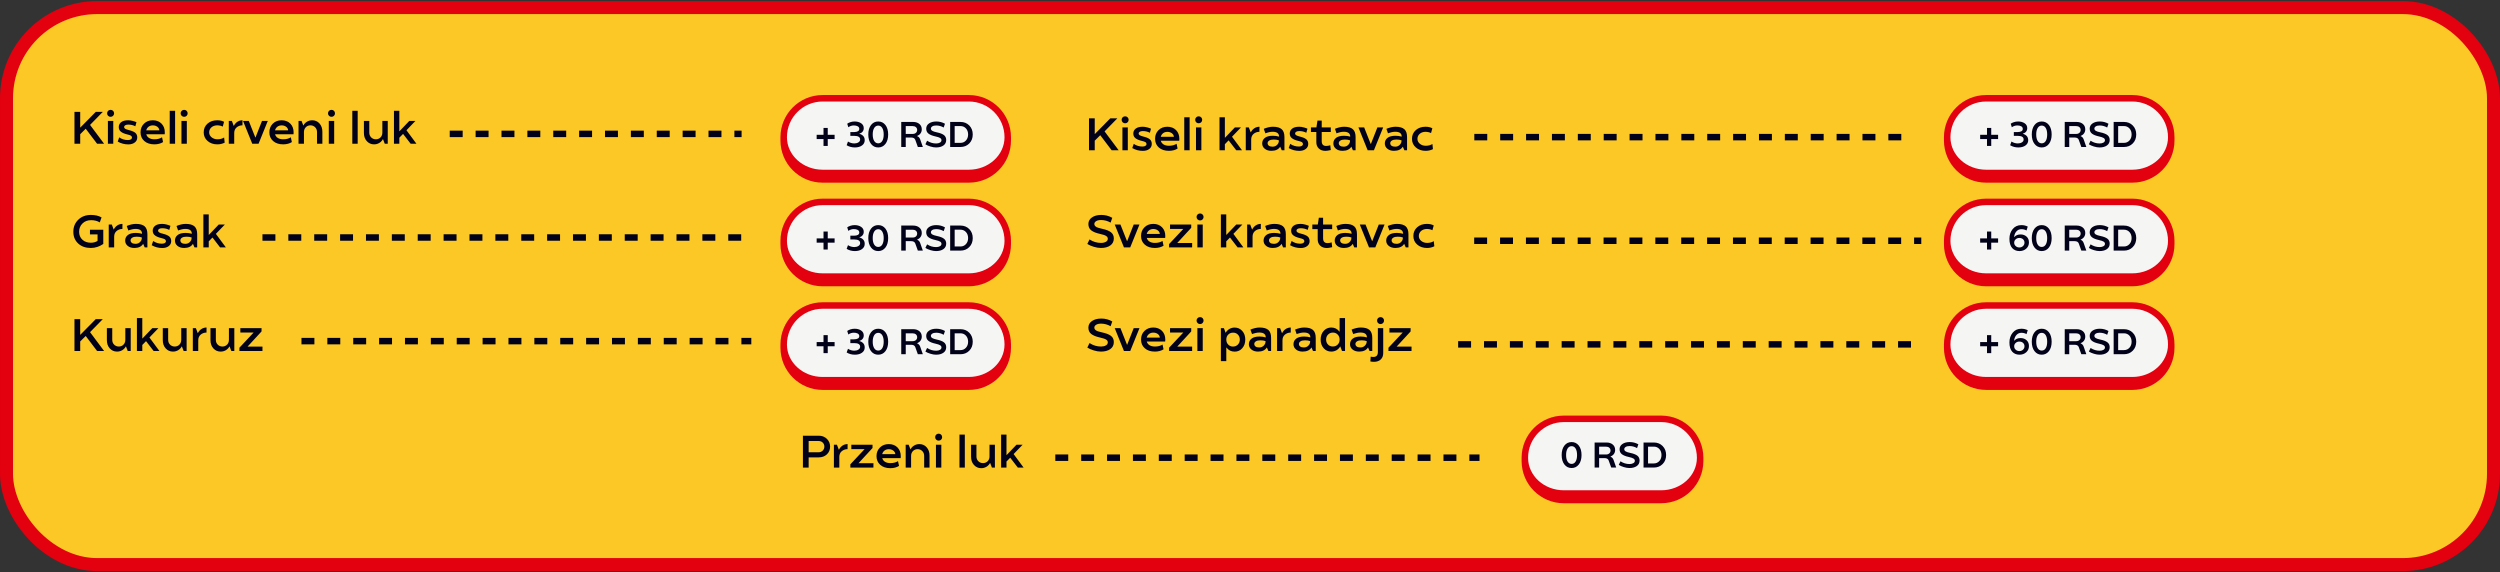 <?xml version="1.0" encoding="UTF-8"?> <svg xmlns="http://www.w3.org/2000/svg" width="769" height="176" viewBox="0 0 769 176" fill="none"><rect x="0" y="0" width="769" height="176" fill="#333333" stroke="none"/><rect x="2" y="2.33" width="765" height="171.34" rx="27.898" fill="#FCC826" stroke="#E3000F" stroke-width="4"></rect><path d="M598.956 42.212C598.956 35.593 604.321 30.228 610.94 30.228H655.893C662.511 30.228 667.877 35.593 667.877 42.212V42.212C667.877 48.831 662.511 54.196 655.893 54.196H610.94C604.321 54.196 598.956 48.831 598.956 42.212V42.212Z" fill="#F5F5F3"></path><path d="M597.959 42.212C597.959 35.043 603.771 29.232 610.94 29.232H655.893C663.062 29.232 668.873 35.043 668.873 42.212L666.881 42.212C666.881 36.143 661.961 31.224 655.893 31.224H610.94C604.871 31.224 599.952 36.143 599.952 42.212L597.959 42.212ZM668.873 43.208C668.873 50.377 663.062 56.188 655.893 56.188H610.94C603.771 56.188 597.959 50.377 597.959 43.208L599.952 42.212C599.952 47.73 604.871 52.204 610.94 52.204H655.893C661.961 52.204 666.881 47.73 666.881 42.212L668.873 43.208ZM610.94 56.188C603.771 56.188 597.959 50.377 597.959 43.208V42.212C597.959 35.043 603.771 29.232 610.94 29.232L610.94 31.224C604.871 31.224 599.952 36.143 599.952 42.212V42.212C599.952 47.73 604.871 52.204 610.94 52.204L610.94 56.188ZM655.893 29.232C663.062 29.232 668.873 35.043 668.873 42.212V43.208C668.873 50.377 663.062 56.188 655.893 56.188L655.893 52.204C661.961 52.204 666.881 47.73 666.881 42.212V42.212C666.881 36.143 661.961 31.224 655.893 31.224L655.893 29.232Z" fill="#E3000F"></path><path d="M611.204 39.347H612.504V41.463H614.615V42.768H612.504V44.884H611.204V42.768H609.093V41.463H611.204V39.347ZM622.236 41.119V41.162C622.706 41.277 623.096 41.497 623.407 41.823C623.719 42.148 623.875 42.589 623.875 43.144C623.875 43.806 623.599 44.338 623.047 44.739C622.489 45.147 621.76 45.353 620.861 45.357C619.913 45.357 619.066 45.129 618.321 44.675L618.729 43.541C619.356 43.932 620.011 44.125 620.695 44.121C621.186 44.118 621.604 44.005 621.952 43.783C622.296 43.568 622.467 43.275 622.467 42.902C622.467 42.161 621.866 41.79 620.663 41.79H619.454V40.625H620.588C621.665 40.611 622.204 40.285 622.204 39.647C622.204 39.289 622.043 39.023 621.721 38.847C621.399 38.675 621.003 38.589 620.534 38.589C619.922 38.589 619.356 38.774 618.837 39.142L618.498 38.052C618.72 37.88 619.041 37.723 619.46 37.58C619.871 37.44 620.31 37.37 620.776 37.37C621.556 37.37 622.219 37.549 622.763 37.907C623.307 38.269 623.579 38.775 623.579 39.427C623.579 39.846 623.459 40.202 623.219 40.496C622.979 40.79 622.652 40.997 622.236 41.119ZM625.819 38.455C626.378 37.732 627.115 37.37 628.032 37.37C628.949 37.37 629.688 37.732 630.25 38.455C630.809 39.178 631.088 40.147 631.088 41.361C631.088 42.575 630.809 43.543 630.25 44.267C629.684 44.993 628.945 45.357 628.032 45.357C627.115 45.357 626.378 44.993 625.819 44.267C625.257 43.543 624.976 42.575 624.976 41.361C624.976 40.147 625.257 39.178 625.819 38.455ZM626.797 43.364C627.101 43.847 627.514 44.089 628.037 44.089C628.556 44.089 628.966 43.847 629.267 43.364C629.564 42.877 629.713 42.209 629.713 41.361C629.713 40.516 629.564 39.848 629.267 39.357C628.966 38.874 628.556 38.632 628.037 38.632C627.514 38.632 627.101 38.874 626.797 39.357C626.492 39.844 626.34 40.512 626.34 41.361C626.34 42.217 626.492 42.884 626.797 43.364ZM639.999 41.833V41.876C640.45 42.038 640.765 42.376 640.944 42.892L641.755 45.212H640.219L639.424 43.01C639.245 42.541 638.824 42.306 638.162 42.306H636.497V45.212H635.111V37.51H638.785C639.558 37.51 640.194 37.717 640.692 38.133C641.182 38.548 641.427 39.103 641.427 39.798C641.427 40.267 641.3 40.677 641.046 41.028C640.795 41.379 640.446 41.647 639.999 41.833ZM640.009 39.975C640.009 39.624 639.882 39.338 639.628 39.116C639.377 38.897 639.05 38.788 638.645 38.788H636.497V41.194H638.645C639.053 41.194 639.383 41.08 639.633 40.85C639.884 40.625 640.009 40.333 640.009 39.975ZM646.079 40.711C647.06 40.915 647.783 41.196 648.249 41.554C648.711 41.916 648.942 42.413 648.942 43.047C648.942 43.781 648.657 44.349 648.088 44.75C647.515 45.154 646.761 45.357 645.826 45.357C645.289 45.357 644.714 45.262 644.102 45.072C643.465 44.882 642.944 44.653 642.539 44.385L643.066 43.289C643.932 43.855 644.863 44.136 645.859 44.132C646.317 44.132 646.704 44.043 647.019 43.864C647.33 43.688 647.486 43.441 647.486 43.122C647.486 42.85 647.35 42.627 647.078 42.451C646.806 42.276 646.329 42.114 645.649 41.968C644.686 41.76 643.968 41.474 643.495 41.108C643.026 40.747 642.792 40.233 642.792 39.567C642.792 38.904 643.082 38.371 643.662 37.966C644.238 37.569 644.988 37.37 645.912 37.37C646.865 37.37 647.749 37.601 648.566 38.063L648.168 39.228C647.434 38.809 646.668 38.6 645.869 38.6C645.343 38.6 644.938 38.693 644.655 38.879C644.373 39.066 644.231 39.291 644.231 39.556C644.231 39.832 644.371 40.059 644.65 40.238C644.926 40.414 645.402 40.571 646.079 40.711ZM650.161 37.51H653.34C654.425 37.51 655.324 37.871 656.037 38.595C656.749 39.318 657.106 40.24 657.106 41.361C657.106 42.489 656.749 43.411 656.037 44.127C655.324 44.85 654.425 45.212 653.34 45.212H650.161V37.51ZM651.547 43.944H653.34C654.014 43.944 654.572 43.701 655.016 43.214C655.46 42.727 655.682 42.109 655.682 41.361C655.682 40.612 655.462 39.995 655.022 39.508C654.578 39.021 654.017 38.777 653.34 38.777H651.547V43.944Z" fill="#01021A"></path><path d="M341.52 36.409H343.687L339.77 40.415L344.097 46.212H341.937L338.437 41.591L336.741 43.273V46.212H334.978V36.409H336.741V41.215H336.789L341.52 36.409ZM346.913 46.212H345.259V39.185H346.913V46.212ZM345.32 36.095C345.525 35.885 345.783 35.78 346.093 35.78C346.398 35.78 346.653 35.885 346.858 36.095C347.063 36.304 347.166 36.557 347.166 36.853C347.166 37.154 347.063 37.407 346.858 37.612C346.653 37.822 346.398 37.927 346.093 37.927C345.783 37.927 345.525 37.822 345.32 37.612C345.115 37.407 345.013 37.154 345.013 36.853C345.013 36.557 345.115 36.304 345.32 36.095ZM354.289 44.277C354.289 44.92 354.034 45.435 353.523 45.822C353.018 46.214 352.357 46.41 351.541 46.41C350.37 46.41 349.283 46.121 348.28 45.542L348.745 44.25C349.534 44.801 350.424 45.077 351.418 45.077C351.792 45.077 352.092 45.009 352.32 44.872C352.548 44.731 352.662 44.542 352.662 44.305C352.662 44.054 352.557 43.86 352.348 43.724C352.12 43.587 351.726 43.455 351.165 43.327C350.322 43.122 349.686 42.846 349.258 42.5C348.82 42.158 348.602 41.682 348.602 41.071C348.602 40.465 348.845 39.966 349.333 39.574C349.821 39.182 350.552 38.986 351.527 38.986C351.933 38.986 352.389 39.052 352.895 39.185C353.396 39.317 353.781 39.451 354.05 39.588L353.701 40.839C353.054 40.492 352.334 40.319 351.541 40.319C351.126 40.319 350.805 40.39 350.577 40.531C350.354 40.668 350.242 40.848 350.242 41.071C350.242 41.281 350.356 41.459 350.584 41.605C350.794 41.737 351.192 41.878 351.78 42.028C352.651 42.238 353.289 42.514 353.694 42.855C354.091 43.197 354.289 43.671 354.289 44.277ZM359.067 38.986C360.17 38.986 361.063 39.328 361.747 40.012C362.426 40.704 362.766 41.6 362.766 42.698C362.766 42.744 362.754 42.944 362.731 43.3H357.064C357.201 43.783 357.486 44.161 357.919 44.435C358.356 44.703 358.912 44.838 359.587 44.838C360.521 44.838 361.296 44.633 361.911 44.223L362.232 45.692C361.517 46.153 360.631 46.387 359.573 46.397C358.265 46.397 357.226 46.055 356.456 45.371C355.686 44.697 355.301 43.806 355.301 42.698C355.301 41.614 355.656 40.723 356.367 40.025C357.074 39.333 357.974 38.986 359.067 38.986ZM357.051 42.083H361.084C361.057 41.65 360.852 41.285 360.469 40.989C360.086 40.702 359.623 40.559 359.081 40.559C358.571 40.559 358.135 40.695 357.775 40.969C357.415 41.242 357.174 41.614 357.051 42.083ZM365.931 46.212H364.276V36.074H365.931V46.212ZM369.54 46.212H367.886V39.185H369.54V46.212ZM367.947 36.095C368.152 35.885 368.41 35.78 368.72 35.78C369.025 35.78 369.28 35.885 369.485 36.095C369.69 36.304 369.793 36.557 369.793 36.853C369.793 37.154 369.69 37.407 369.485 37.612C369.28 37.822 369.025 37.927 368.72 37.927C368.41 37.927 368.152 37.822 367.947 37.612C367.742 37.407 367.64 37.154 367.64 36.853C367.64 36.557 367.742 36.304 367.947 36.095ZM379.849 39.185H381.729L378.967 42.056L382.036 46.212H380.259L377.921 43.177L376.772 44.352V46.212H375.118V36.074H376.772V42.35H376.827L379.849 39.185ZM384.709 40.695H384.757C385.03 40.158 385.399 39.738 385.864 39.438C386.329 39.137 386.846 38.986 387.416 38.986L387.402 40.545C386.714 40.545 386.119 40.755 385.618 41.174C385.117 41.593 384.866 42.176 384.866 42.924V46.212H383.198V39.185H384.135L384.709 40.695ZM388.25 44.127C388.25 43.425 388.523 42.855 389.07 42.418C389.617 41.98 390.435 41.762 391.524 41.762C392.217 41.762 392.857 41.851 393.445 42.028C393.445 41.03 392.782 40.531 391.456 40.531C391.119 40.531 390.766 40.572 390.396 40.654C390.041 40.732 389.754 40.812 389.535 40.894L389.228 41.017L388.742 39.643C388.76 39.624 388.817 39.595 388.913 39.554C389.009 39.508 389.173 39.447 389.405 39.369C389.638 39.292 389.895 39.219 390.178 39.15C390.652 39.041 391.114 38.986 391.565 38.986C392.782 38.986 393.675 39.237 394.245 39.738C394.81 40.244 395.093 41.048 395.093 42.151V46.212H394.259L393.794 45.132H393.78C393.256 45.97 392.356 46.392 391.08 46.397C390.242 46.397 389.56 46.182 389.036 45.754C388.512 45.33 388.25 44.788 388.25 44.127ZM393.377 43.327V43.163C392.935 43.004 392.413 42.924 391.812 42.924C391.196 42.924 390.729 43.029 390.41 43.238C390.082 43.453 389.918 43.719 389.918 44.038C389.918 44.371 390.05 44.635 390.314 44.831C390.579 45.023 390.959 45.118 391.456 45.118C392.007 45.118 392.465 44.934 392.83 44.565C393.195 44.191 393.377 43.778 393.377 43.327ZM402.414 44.277C402.414 44.92 402.159 45.435 401.648 45.822C401.143 46.214 400.482 46.41 399.666 46.41C398.495 46.41 397.408 46.121 396.405 45.542L396.87 44.25C397.659 44.801 398.549 45.077 399.543 45.077C399.917 45.077 400.217 45.009 400.445 44.872C400.673 44.731 400.787 44.542 400.787 44.305C400.787 44.054 400.682 43.86 400.473 43.724C400.245 43.587 399.851 43.455 399.29 43.327C398.447 43.122 397.811 42.846 397.383 42.5C396.945 42.158 396.727 41.682 396.727 41.071C396.727 40.465 396.97 39.966 397.458 39.574C397.946 39.182 398.677 38.986 399.652 38.986C400.058 38.986 400.514 39.052 401.02 39.185C401.521 39.317 401.906 39.451 402.175 39.588L401.826 40.839C401.179 40.492 400.459 40.319 399.666 40.319C399.251 40.319 398.93 40.39 398.702 40.531C398.479 40.668 398.367 40.848 398.367 41.071C398.367 41.281 398.481 41.459 398.709 41.605C398.919 41.737 399.317 41.878 399.905 42.028C400.776 42.238 401.414 42.514 401.819 42.855C402.216 43.197 402.414 43.671 402.414 44.277ZM407.91 44.893C408.357 44.893 408.785 44.82 409.195 44.674L409.353 46.157C408.623 46.326 408.081 46.41 407.726 46.41C406.864 46.41 406.178 46.166 405.668 45.679C405.158 45.196 404.902 44.548 404.902 43.737V40.6H403.248V39.185H404.93L405.251 37.1H406.563V39.185H409.353V40.6H406.563V43.423C406.563 44.403 407.012 44.893 407.91 44.893ZM410.139 44.127C410.139 43.425 410.412 42.855 410.959 42.418C411.506 41.98 412.324 41.762 413.413 41.762C414.106 41.762 414.746 41.851 415.334 42.028C415.334 41.03 414.671 40.531 413.345 40.531C413.007 40.531 412.654 40.572 412.285 40.654C411.93 40.732 411.643 40.812 411.424 40.894L411.116 41.017L410.631 39.643C410.649 39.624 410.706 39.595 410.802 39.554C410.897 39.508 411.062 39.447 411.294 39.369C411.526 39.292 411.784 39.219 412.066 39.15C412.54 39.041 413.003 38.986 413.454 38.986C414.671 38.986 415.564 39.237 416.134 39.738C416.699 40.244 416.981 41.048 416.981 42.151V46.212H416.147L415.683 45.132H415.669C415.145 45.97 414.245 46.392 412.969 46.397C412.13 46.397 411.449 46.182 410.925 45.754C410.401 45.33 410.139 44.788 410.139 44.127ZM415.266 43.327V43.163C414.824 43.004 414.302 42.924 413.7 42.924C413.085 42.924 412.618 43.029 412.299 43.238C411.971 43.453 411.807 43.719 411.807 44.038C411.807 44.371 411.939 44.635 412.203 44.831C412.467 45.023 412.848 45.118 413.345 45.118C413.896 45.118 414.354 44.934 414.719 44.565C415.083 44.191 415.266 43.778 415.266 43.327ZM421.63 44.277H421.685L423.688 39.185H425.465L422.621 46.212H420.687L417.85 39.185H419.613L421.63 44.277ZM425.971 44.127C425.971 43.425 426.244 42.855 426.791 42.418C427.338 41.98 428.156 41.762 429.245 41.762C429.938 41.762 430.578 41.851 431.166 42.028C431.166 41.03 430.503 40.531 429.177 40.531C428.84 40.531 428.486 40.572 428.117 40.654C427.762 40.732 427.475 40.812 427.256 40.894L426.948 41.017L426.463 39.643C426.481 39.624 426.538 39.595 426.634 39.554C426.729 39.508 426.894 39.447 427.126 39.369C427.358 39.292 427.616 39.219 427.898 39.15C428.372 39.041 428.835 38.986 429.286 38.986C430.503 38.986 431.396 39.237 431.966 39.738C432.531 40.244 432.813 41.048 432.813 42.151V46.212H431.979L431.515 45.132H431.501C430.977 45.97 430.077 46.392 428.801 46.397C427.962 46.397 427.281 46.182 426.757 45.754C426.233 45.33 425.971 44.788 425.971 44.127ZM431.098 43.327V43.163C430.656 43.004 430.134 42.924 429.532 42.924C428.917 42.924 428.45 43.029 428.131 43.238C427.803 43.453 427.639 43.719 427.639 44.038C427.639 44.371 427.771 44.635 428.035 44.831C428.299 45.023 428.68 45.118 429.177 45.118C429.728 45.118 430.186 44.934 430.551 44.565C430.915 44.191 431.098 43.778 431.098 43.327ZM438.562 44.838C439.355 44.838 440.037 44.656 440.606 44.291L440.777 45.877C440.089 46.223 439.337 46.397 438.521 46.397C437.314 46.397 436.311 46.05 435.514 45.357C434.721 44.669 434.324 43.783 434.324 42.698C434.324 41.614 434.714 40.723 435.493 40.025C436.277 39.333 437.273 38.986 438.48 38.986C439.333 38.986 440.037 39.146 440.593 39.465L440.189 40.935C439.725 40.693 439.169 40.563 438.521 40.545C437.792 40.545 437.191 40.748 436.717 41.153C436.243 41.559 436.006 42.078 436.006 42.712C436.006 43.309 436.25 43.81 436.737 44.216C437.229 44.626 437.838 44.833 438.562 44.838Z" fill="#01021A"></path><path d="M453.5 42.181H587.999" stroke="#01021A" stroke-width="1.992" stroke-dasharray="3.98 3.98"></path><path d="M241.065 74.087C241.065 67.468 246.431 62.102 253.05 62.102H298.003C304.621 62.102 309.987 67.468 309.987 74.087V74.087C309.987 80.705 304.621 86.071 298.003 86.071H253.05C246.431 86.071 241.065 80.705 241.065 74.087V74.087Z" fill="#F5F5F3"></path><path d="M240.069 74.087C240.069 66.918 245.881 61.106 253.05 61.106H298.003C305.171 61.106 310.983 66.918 310.983 74.087L308.991 74.087C308.991 68.018 304.071 63.098 298.003 63.098H253.05C246.981 63.098 242.062 68.018 242.062 74.087L240.069 74.087ZM310.983 75.082C310.983 82.251 305.171 88.063 298.003 88.063H253.05C245.881 88.063 240.069 82.251 240.069 75.082L242.062 74.087C242.062 79.605 246.981 84.079 253.05 84.079H298.003C304.071 84.079 308.991 79.605 308.991 74.087L310.983 75.082ZM253.05 88.063C245.881 88.063 240.069 82.251 240.069 75.082V74.087C240.069 66.918 245.881 61.106 253.05 61.106L253.05 63.098C246.981 63.098 242.062 68.018 242.062 74.087V74.087C242.062 79.605 246.981 84.079 253.05 84.079L253.05 88.063ZM298.003 61.106C305.171 61.106 310.983 66.918 310.983 74.087V75.082C310.983 82.251 305.171 88.063 298.003 88.063L298.003 84.079C304.071 84.079 308.991 79.605 308.991 74.087V74.087C308.991 68.018 304.071 63.098 298.003 63.098L298.003 61.106Z" fill="#E3000F"></path><path d="M253.314 71.221H254.614V73.338H256.725V74.643H254.614V76.759H253.314V74.643H251.203V73.338H253.314V71.221ZM264.346 72.994V73.037C264.816 73.151 265.206 73.371 265.517 73.697C265.829 74.023 265.985 74.464 265.985 75.019C265.985 75.681 265.709 76.213 265.158 76.614C264.599 77.022 263.87 77.228 262.971 77.232C262.023 77.232 261.176 77.004 260.431 76.549L260.839 75.416C261.466 75.806 262.121 76 262.805 75.996C263.296 75.993 263.714 75.88 264.062 75.658C264.406 75.443 264.577 75.149 264.577 74.777C264.577 74.036 263.976 73.665 262.773 73.665H261.564V72.5H262.698C263.775 72.485 264.314 72.159 264.314 71.522C264.314 71.164 264.153 70.897 263.831 70.722C263.509 70.55 263.113 70.464 262.644 70.464C262.032 70.464 261.466 70.648 260.947 71.017L260.608 69.927C260.83 69.755 261.151 69.597 261.57 69.454C261.981 69.315 262.42 69.245 262.886 69.245C263.666 69.245 264.329 69.424 264.873 69.782C265.417 70.144 265.689 70.65 265.689 71.302C265.689 71.721 265.569 72.077 265.329 72.371C265.089 72.664 264.762 72.872 264.346 72.994ZM267.929 70.33C268.488 69.606 269.225 69.245 270.142 69.245C271.059 69.245 271.798 69.606 272.36 70.33C272.919 71.053 273.198 72.022 273.198 73.236C273.198 74.449 272.919 75.418 272.36 76.141C271.794 76.868 271.055 77.232 270.142 77.232C269.225 77.232 268.488 76.868 267.929 76.141C267.367 75.418 267.086 74.449 267.086 73.236C267.086 72.022 267.367 71.053 267.929 70.33ZM268.907 75.239C269.211 75.722 269.624 75.964 270.147 75.964C270.666 75.964 271.076 75.722 271.377 75.239C271.674 74.752 271.823 74.084 271.823 73.236C271.823 72.39 271.674 71.723 271.377 71.232C271.076 70.749 270.666 70.507 270.147 70.507C269.624 70.507 269.211 70.749 268.907 71.232C268.602 71.719 268.45 72.387 268.45 73.236C268.45 74.091 268.602 74.759 268.907 75.239ZM282.109 73.708V73.751C282.56 73.912 282.875 74.251 283.054 74.766L283.865 77.087H282.329L281.534 74.884C281.355 74.415 280.934 74.181 280.272 74.181H278.607V77.087H277.221V69.384H280.895C281.668 69.384 282.304 69.592 282.802 70.007C283.292 70.423 283.537 70.978 283.537 71.672C283.537 72.142 283.41 72.552 283.156 72.903C282.905 73.253 282.556 73.522 282.109 73.708ZM282.119 71.85C282.119 71.499 281.992 71.212 281.738 70.99C281.487 70.772 281.16 70.663 280.755 70.663H278.607V73.069H280.755C281.163 73.069 281.493 72.954 281.743 72.725C281.994 72.5 282.119 72.208 282.119 71.85ZM288.189 72.586C289.17 72.79 289.893 73.071 290.359 73.429C290.821 73.79 291.052 74.288 291.052 74.922C291.052 75.656 290.767 76.224 290.198 76.625C289.625 77.029 288.871 77.232 287.936 77.232C287.399 77.232 286.825 77.137 286.212 76.947C285.575 76.757 285.054 76.528 284.649 76.259L285.176 75.164C286.042 75.73 286.973 76.01 287.969 76.007C288.427 76.007 288.814 75.917 289.129 75.738C289.44 75.563 289.596 75.316 289.596 74.997C289.596 74.725 289.46 74.501 289.188 74.326C288.916 74.15 288.439 73.989 287.759 73.842C286.796 73.635 286.078 73.348 285.605 72.983C285.136 72.621 284.902 72.108 284.902 71.442C284.902 70.779 285.192 70.246 285.772 69.841C286.348 69.444 287.098 69.245 288.022 69.245C288.975 69.245 289.859 69.476 290.676 69.938L290.278 71.103C289.544 70.684 288.778 70.475 287.979 70.475C287.453 70.475 287.048 70.568 286.765 70.754C286.483 70.94 286.341 71.166 286.341 71.431C286.341 71.707 286.481 71.934 286.76 72.113C287.036 72.288 287.512 72.446 288.189 72.586ZM292.271 69.384H295.451C296.535 69.384 297.434 69.746 298.147 70.469C298.859 71.193 299.216 72.115 299.216 73.236C299.216 74.363 298.859 75.285 298.147 76.002C297.434 76.725 296.535 77.087 295.451 77.087H292.271V69.384ZM293.657 75.819H295.451C296.124 75.819 296.682 75.576 297.126 75.088C297.57 74.602 297.792 73.984 297.792 73.236C297.792 72.487 297.572 71.869 297.132 71.382C296.688 70.895 296.127 70.652 295.451 70.652H293.657V75.819Z" fill="#01021A"></path><path d="M30.009 72.102H27.671V70.673H31.773V75.041C30.574 75.857 29.305 76.27 27.965 76.279C26.348 76.279 25.044 75.821 24.055 74.905C23.057 73.989 22.558 72.783 22.558 71.289C22.558 69.798 23.064 68.563 24.076 67.584C25.083 66.604 26.379 66.114 27.965 66.114C29.269 66.114 30.36 66.369 31.24 66.879C31.24 66.893 31.149 67.146 30.966 67.638C30.784 68.13 30.693 68.388 30.693 68.411C29.955 67.96 29.068 67.729 28.034 67.72C26.945 67.72 26.056 68.06 25.368 68.739C24.68 69.422 24.335 70.275 24.335 71.295C24.335 72.303 24.673 73.116 25.347 73.736C26.012 74.356 26.881 74.665 27.952 74.665C28.758 74.665 29.444 74.474 30.009 74.091V72.102ZM34.959 70.578H35.006C35.28 70.04 35.649 69.621 36.114 69.32C36.579 69.019 37.096 68.869 37.666 68.869L37.652 70.427C36.964 70.427 36.369 70.637 35.868 71.056C35.366 71.475 35.116 72.059 35.116 72.806V76.094H33.448V69.067H34.384L34.959 70.578ZM38.499 74.009C38.499 73.308 38.773 72.738 39.32 72.3C39.867 71.863 40.685 71.644 41.774 71.644C42.467 71.644 43.107 71.733 43.695 71.911C43.695 70.913 43.032 70.414 41.706 70.414C41.368 70.414 41.015 70.455 40.646 70.537C40.291 70.614 40.003 70.694 39.785 70.776L39.477 70.899L38.992 69.525C39.01 69.507 39.067 69.477 39.163 69.436C39.258 69.391 39.422 69.329 39.655 69.251C39.887 69.174 40.145 69.101 40.427 69.033C40.901 68.923 41.364 68.869 41.815 68.869C43.032 68.869 43.925 69.119 44.495 69.621C45.06 70.126 45.342 70.931 45.342 72.034V76.094H44.508L44.043 75.014H44.03C43.506 75.853 42.606 76.274 41.33 76.279C40.491 76.279 39.81 76.065 39.286 75.636C38.761 75.212 38.499 74.67 38.499 74.009ZM43.626 73.21V73.045C43.184 72.886 42.663 72.806 42.061 72.806C41.446 72.806 40.979 72.911 40.66 73.121C40.331 73.335 40.167 73.601 40.167 73.92C40.167 74.253 40.3 74.517 40.564 74.713C40.828 74.905 41.209 75.001 41.706 75.001C42.257 75.001 42.715 74.816 43.08 74.447C43.444 74.073 43.626 73.661 43.626 73.21ZM52.663 74.16C52.663 74.802 52.408 75.317 51.898 75.705C51.392 76.097 50.731 76.293 49.916 76.293C48.744 76.293 47.657 76.003 46.655 75.424L47.12 74.132C47.908 74.684 48.799 74.96 49.792 74.96C50.166 74.96 50.467 74.891 50.695 74.754C50.923 74.613 51.037 74.424 51.037 74.187C51.037 73.936 50.932 73.743 50.722 73.606C50.494 73.469 50.1 73.337 49.539 73.21C48.696 73.004 48.061 72.729 47.632 72.382C47.195 72.04 46.976 71.564 46.976 70.954C46.976 70.347 47.22 69.849 47.708 69.457C48.195 69.065 48.927 68.869 49.902 68.869C50.307 68.869 50.763 68.935 51.269 69.067C51.77 69.199 52.155 69.334 52.424 69.47L52.076 70.721C51.428 70.375 50.709 70.202 49.916 70.202C49.501 70.202 49.179 70.272 48.952 70.414C48.728 70.55 48.617 70.73 48.617 70.954C48.617 71.163 48.731 71.341 48.959 71.487C49.168 71.619 49.567 71.76 50.155 71.911C51.025 72.12 51.663 72.396 52.069 72.738C52.465 73.08 52.663 73.553 52.663 74.16ZM53.812 74.009C53.812 73.308 54.085 72.738 54.632 72.3C55.179 71.863 55.997 71.644 57.086 71.644C57.779 71.644 58.419 71.733 59.007 71.911C59.007 70.913 58.344 70.414 57.018 70.414C56.681 70.414 56.328 70.455 55.959 70.537C55.603 70.614 55.316 70.694 55.097 70.776L54.789 70.899L54.304 69.525C54.322 69.507 54.379 69.477 54.475 69.436C54.571 69.391 54.735 69.329 54.967 69.251C55.2 69.174 55.457 69.101 55.74 69.033C56.214 68.923 56.676 68.869 57.127 68.869C58.344 68.869 59.237 69.119 59.807 69.621C60.372 70.126 60.655 70.931 60.655 72.034V76.094H59.821L59.356 75.014H59.342C58.818 75.853 57.918 76.274 56.642 76.279C55.803 76.279 55.122 76.065 54.598 75.636C54.074 75.212 53.812 74.67 53.812 74.009ZM58.939 73.21V73.045C58.497 72.886 57.975 72.806 57.373 72.806C56.758 72.806 56.291 72.911 55.972 73.121C55.644 73.335 55.48 73.601 55.48 73.92C55.48 74.253 55.612 74.517 55.876 74.713C56.141 74.905 56.521 75.001 57.018 75.001C57.569 75.001 58.028 74.816 58.392 74.447C58.757 74.073 58.939 73.661 58.939 73.21ZM67.286 69.067H69.165L66.404 71.938L69.473 76.094H67.696L65.358 73.059L64.209 74.235V76.094H62.555V65.957H64.209V72.232H64.264L67.286 69.067Z" fill="#01021A"></path><path d="M80.733 73.055L229.113 73.055" stroke="#01021A" stroke-width="1.992" stroke-dasharray="3.98 3.98"></path><path d="M241.065 105.96C241.065 99.342 246.431 93.976 253.05 93.976H298.003C304.621 93.976 309.987 99.342 309.987 105.96V105.96C309.987 112.579 304.621 117.945 298.003 117.945H253.05C246.431 117.945 241.065 112.579 241.065 105.96V105.96Z" fill="#F5F5F3"></path><path d="M240.069 105.96C240.069 98.792 245.881 92.98 253.05 92.98H298.003C305.171 92.98 310.983 98.792 310.983 105.96L308.991 105.96C308.991 99.892 304.071 94.972 298.003 94.972H253.05C246.981 94.972 242.062 99.892 242.062 105.96L240.069 105.96ZM310.983 106.957C310.983 114.125 305.171 119.937 298.003 119.937H253.05C245.881 119.937 240.069 114.125 240.069 106.957L242.062 105.96C242.062 111.479 246.981 115.953 253.05 115.953H298.003C304.071 115.953 308.991 111.479 308.991 105.96L310.983 106.957ZM253.05 119.937C245.881 119.937 240.069 114.125 240.069 106.957V105.96C240.069 98.792 245.881 92.98 253.05 92.98L253.05 94.972C246.981 94.972 242.062 99.892 242.062 105.96V105.96C242.062 111.479 246.981 115.953 253.05 115.953L253.05 119.937ZM298.003 92.98C305.171 92.98 310.983 98.792 310.983 105.96V106.957C310.983 114.125 305.171 119.937 298.003 119.937L298.003 115.953C304.071 115.953 308.991 111.479 308.991 105.96V105.96C308.991 99.892 304.071 94.972 298.003 94.972L298.003 92.98Z" fill="#E3000F"></path><path d="M253.314 103.095H254.614V105.211H256.725V106.517H254.614V108.633H253.314V106.517H251.203V105.211H253.314V103.095ZM264.346 104.868V104.911C264.816 105.025 265.206 105.245 265.517 105.571C265.829 105.897 265.985 106.338 265.985 106.893C265.985 107.555 265.709 108.087 265.158 108.488C264.599 108.896 263.87 109.102 262.971 109.105C262.023 109.105 261.176 108.878 260.431 108.423L260.839 107.29C261.466 107.68 262.121 107.874 262.805 107.87C263.296 107.867 263.714 107.754 264.062 107.532C264.406 107.317 264.577 107.023 264.577 106.651C264.577 105.91 263.976 105.539 262.773 105.539H261.564V104.374H262.698C263.775 104.359 264.314 104.033 264.314 103.396C264.314 103.038 264.153 102.771 263.831 102.596C263.509 102.424 263.113 102.338 262.644 102.338C262.032 102.338 261.466 102.522 260.947 102.891L260.608 101.801C260.83 101.629 261.151 101.471 261.57 101.328C261.981 101.188 262.42 101.119 262.886 101.119C263.666 101.119 264.329 101.298 264.873 101.656C265.417 102.017 265.689 102.524 265.689 103.176C265.689 103.595 265.569 103.951 265.329 104.245C265.089 104.538 264.762 104.746 264.346 104.868ZM267.929 102.204C268.488 101.48 269.225 101.119 270.142 101.119C271.059 101.119 271.798 101.48 272.36 102.204C272.919 102.927 273.198 103.896 273.198 105.109C273.198 106.323 272.919 107.292 272.36 108.015C271.794 108.742 271.055 109.105 270.142 109.105C269.225 109.105 268.488 108.742 267.929 108.015C267.367 107.292 267.086 106.323 267.086 105.109C267.086 103.896 267.367 102.927 267.929 102.204ZM268.907 107.113C269.211 107.596 269.624 107.838 270.147 107.838C270.666 107.838 271.076 107.596 271.377 107.113C271.674 106.626 271.823 105.958 271.823 105.109C271.823 104.264 271.674 103.597 271.377 103.106C271.076 102.623 270.666 102.381 270.147 102.381C269.624 102.381 269.211 102.623 268.907 103.106C268.602 103.593 268.45 104.261 268.45 105.109C268.45 105.965 268.602 106.633 268.907 107.113ZM282.109 105.582V105.625C282.56 105.786 282.875 106.125 283.054 106.64L283.865 108.96H282.329L281.534 106.758C281.355 106.289 280.934 106.055 280.272 106.055H278.607V108.96H277.221V101.258H280.895C281.668 101.258 282.304 101.466 282.802 101.881C283.292 102.297 283.537 102.852 283.537 103.546C283.537 104.015 283.41 104.425 283.156 104.776C282.905 105.127 282.556 105.396 282.109 105.582ZM282.119 103.724C282.119 103.373 281.992 103.086 281.738 102.864C281.487 102.646 281.16 102.537 280.755 102.537H278.607V104.943H280.755C281.163 104.943 281.493 104.828 281.743 104.599C281.994 104.374 282.119 104.082 282.119 103.724ZM288.189 104.459C289.17 104.664 289.893 104.945 290.359 105.303C290.821 105.664 291.052 106.162 291.052 106.796C291.052 107.53 290.767 108.097 290.198 108.499C289.625 108.903 288.871 109.105 287.936 109.105C287.399 109.105 286.825 109.011 286.212 108.821C285.575 108.631 285.054 108.402 284.649 108.133L285.176 107.038C286.042 107.603 286.973 107.884 287.969 107.881C288.427 107.881 288.814 107.791 289.129 107.612C289.44 107.437 289.596 107.19 289.596 106.871C289.596 106.599 289.46 106.375 289.188 106.2C288.916 106.024 288.439 105.863 287.759 105.716C286.796 105.509 286.078 105.222 285.605 104.857C285.136 104.495 284.902 103.981 284.902 103.315C284.902 102.653 285.192 102.119 285.772 101.715C286.348 101.317 287.098 101.119 288.022 101.119C288.975 101.119 289.859 101.35 290.676 101.812L290.278 102.977C289.544 102.558 288.778 102.349 287.979 102.349C287.453 102.349 287.048 102.442 286.765 102.628C286.483 102.814 286.341 103.04 286.341 103.305C286.341 103.58 286.481 103.808 286.76 103.987C287.036 104.162 287.512 104.32 288.189 104.459ZM292.271 101.258H295.451C296.535 101.258 297.434 101.62 298.147 102.343C298.859 103.067 299.216 103.989 299.216 105.109C299.216 106.237 298.859 107.159 298.147 107.875C297.434 108.599 296.535 108.96 295.451 108.96H292.271V101.258ZM293.657 107.693H295.451C296.124 107.693 296.682 107.449 297.126 106.962C297.57 106.475 297.792 105.858 297.792 105.109C297.792 104.361 297.572 103.743 297.132 103.256C296.688 102.769 296.127 102.526 295.451 102.526H293.657V107.693Z" fill="#01021A"></path><path d="M29.449 98.166H31.616L27.699 102.172L32.026 107.968H29.866L26.366 103.347L24.67 105.029V107.968H22.907V98.166H24.67V102.971H24.718L29.449 98.166ZM38.547 104.537V100.941H40.209V107.968H39.286L38.752 106.567H38.711C38.433 107.064 38.055 107.453 37.577 107.736C37.098 108.014 36.572 108.153 35.998 108.153C35.095 108.153 34.346 107.818 33.748 107.148C33.156 106.492 32.864 105.64 32.873 104.591V100.941H34.528V104.537C34.528 105.134 34.719 105.624 35.102 106.006C35.489 106.394 35.97 106.59 36.544 106.594C37.114 106.594 37.59 106.403 37.973 106.02C38.356 105.637 38.547 105.143 38.547 104.537ZM46.846 100.941H48.726L45.964 103.812L49.034 107.968H47.256L44.918 104.933L43.77 106.109V107.968H42.116V97.831H43.77V104.106H43.825L46.846 100.941ZM55.747 104.537V100.941H57.408V107.968H56.485L55.952 106.567H55.911C55.633 107.064 55.254 107.453 54.776 107.736C54.297 108.014 53.771 108.153 53.197 108.153C52.294 108.153 51.545 107.818 50.948 107.148C50.355 106.492 50.064 105.64 50.073 104.591V100.941H51.727V104.537C51.727 105.134 51.918 105.624 52.301 106.006C52.689 106.394 53.169 106.59 53.744 106.594C54.313 106.594 54.789 106.403 55.172 106.02C55.555 105.637 55.747 105.143 55.747 104.537ZM60.826 102.452H60.873C61.147 101.914 61.516 101.495 61.981 101.194C62.446 100.893 62.963 100.743 63.533 100.743L63.519 102.301C62.831 102.301 62.236 102.511 61.735 102.93C61.233 103.35 60.983 103.933 60.983 104.68V107.968H59.315V100.941H60.251L60.826 102.452ZM70.416 104.537V100.941H72.078V107.968H71.155L70.622 106.567H70.581C70.302 107.064 69.924 107.453 69.446 107.736C68.967 108.014 68.441 108.153 67.867 108.153C66.964 108.153 66.215 107.818 65.618 107.148C65.025 106.492 64.734 105.64 64.743 104.591V100.941H66.397V104.537C66.397 105.134 66.588 105.624 66.971 106.006C67.359 106.394 67.839 106.59 68.413 106.594C68.983 106.594 69.459 106.403 69.842 106.02C70.225 105.637 70.416 105.143 70.416 104.537ZM80.452 101.946L76.145 106.622H80.732V107.968H73.636V106.964L78.018 102.288H73.93V100.941H80.452V101.946Z" fill="#01021A"></path><path d="M92.729 104.929L231.105 104.929" stroke="#01021A" stroke-width="1.992" stroke-dasharray="3.98 3.98"></path><path d="M241.065 42.212C241.065 35.593 246.431 30.227 253.05 30.227H298.003C304.621 30.227 309.987 35.593 309.987 42.212V42.212C309.987 48.831 304.621 54.196 298.003 54.196H253.05C246.431 54.196 241.065 48.831 241.065 42.212V42.212Z" fill="#F5F5F3"></path><path d="M240.069 42.212C240.069 35.043 245.881 29.232 253.05 29.232H298.003C305.172 29.232 310.983 35.043 310.983 42.212L308.991 42.212C308.991 36.143 304.071 31.224 298.003 31.224H253.05C246.981 31.224 242.062 36.143 242.062 42.212L240.069 42.212ZM310.983 43.208C310.983 50.377 305.172 56.188 298.003 56.188H253.05C245.881 56.188 240.069 50.377 240.069 43.208L242.062 42.212C242.062 47.73 246.981 52.204 253.05 52.204H298.003C304.071 52.204 308.991 47.73 308.991 42.212L310.983 43.208ZM253.05 56.188C245.881 56.188 240.069 50.377 240.069 43.208V42.212C240.069 35.043 245.881 29.232 253.05 29.232L253.05 31.224C246.981 31.224 242.062 36.143 242.062 42.212V42.212C242.062 47.73 246.981 52.204 253.05 52.204L253.05 56.188ZM298.003 29.232C305.172 29.232 310.983 35.043 310.983 42.212V43.208C310.983 50.377 305.172 56.188 298.003 56.188L298.003 52.204C304.071 52.204 308.991 47.73 308.991 42.212V42.212C308.991 36.143 304.071 31.224 298.003 31.224L298.003 29.232Z" fill="#E3000F"></path><path d="M253.314 39.346H254.614V41.463H256.725V42.768H254.614V44.884H253.314V42.768H251.203V41.463H253.314V39.346ZM264.347 41.119V41.162C264.816 41.276 265.206 41.497 265.517 41.822C265.829 42.148 265.985 42.589 265.985 43.144C265.985 43.806 265.709 44.338 265.158 44.739C264.599 45.147 263.87 45.353 262.972 45.357C262.023 45.357 261.176 45.129 260.431 44.675L260.839 43.541C261.466 43.932 262.121 44.125 262.805 44.121C263.296 44.118 263.715 44.005 264.062 43.783C264.406 43.568 264.578 43.275 264.578 42.902C264.578 42.161 263.976 41.79 262.773 41.79H261.564V40.625H262.698C263.775 40.61 264.314 40.285 264.314 39.647C264.314 39.289 264.153 39.022 263.831 38.847C263.509 38.675 263.113 38.589 262.644 38.589C262.032 38.589 261.466 38.773 260.947 39.142L260.608 38.052C260.83 37.88 261.151 37.723 261.57 37.579C261.981 37.44 262.42 37.37 262.886 37.37C263.666 37.37 264.329 37.549 264.873 37.907C265.417 38.269 265.689 38.775 265.689 39.427C265.689 39.846 265.569 40.202 265.329 40.496C265.09 40.789 264.762 40.997 264.347 41.119ZM267.929 38.455C268.488 37.731 269.225 37.37 270.142 37.37C271.059 37.37 271.798 37.731 272.36 38.455C272.919 39.178 273.198 40.147 273.198 41.361C273.198 42.575 272.919 43.543 272.36 44.266C271.794 44.993 271.055 45.357 270.142 45.357C269.225 45.357 268.488 44.993 267.929 44.266C267.367 43.543 267.086 42.575 267.086 41.361C267.086 40.147 267.367 39.178 267.929 38.455ZM268.907 43.364C269.211 43.847 269.625 44.089 270.147 44.089C270.667 44.089 271.077 43.847 271.377 43.364C271.675 42.877 271.823 42.209 271.823 41.361C271.823 40.516 271.675 39.848 271.377 39.357C271.077 38.874 270.667 38.632 270.147 38.632C269.625 38.632 269.211 38.874 268.907 39.357C268.602 39.844 268.45 40.512 268.45 41.361C268.45 42.216 268.602 42.884 268.907 43.364ZM282.109 41.833V41.876C282.56 42.037 282.875 42.376 283.054 42.891L283.865 45.212H282.329L281.534 43.01C281.355 42.54 280.934 42.306 280.272 42.306H278.607V45.212H277.221V37.51H280.895C281.668 37.51 282.304 37.717 282.802 38.133C283.292 38.548 283.537 39.103 283.537 39.798C283.537 40.267 283.41 40.677 283.156 41.028C282.905 41.379 282.556 41.647 282.109 41.833ZM282.12 39.975C282.12 39.624 281.992 39.337 281.738 39.115C281.488 38.897 281.16 38.788 280.755 38.788H278.607V41.194H280.755C281.163 41.194 281.493 41.08 281.744 40.85C281.994 40.625 282.12 40.333 282.12 39.975ZM288.189 40.711C289.17 40.915 289.893 41.196 290.359 41.554C290.821 41.916 291.052 42.413 291.052 43.047C291.052 43.781 290.767 44.349 290.198 44.75C289.625 45.154 288.871 45.357 287.936 45.357C287.399 45.357 286.825 45.262 286.212 45.072C285.575 44.882 285.054 44.653 284.649 44.385L285.176 43.289C286.042 43.855 286.973 44.136 287.969 44.132C288.427 44.132 288.814 44.043 289.129 43.864C289.44 43.688 289.596 43.441 289.596 43.122C289.596 42.85 289.46 42.626 289.188 42.451C288.916 42.276 288.439 42.114 287.759 41.968C286.796 41.76 286.078 41.473 285.605 41.108C285.136 40.746 284.902 40.233 284.902 39.567C284.902 38.904 285.192 38.371 285.772 37.966C286.348 37.569 287.099 37.37 288.022 37.37C288.975 37.37 289.859 37.601 290.676 38.063L290.278 39.228C289.544 38.809 288.778 38.6 287.979 38.6C287.453 38.6 287.048 38.693 286.766 38.879C286.483 39.065 286.341 39.291 286.341 39.556C286.341 39.832 286.481 40.059 286.76 40.238C287.036 40.413 287.512 40.571 288.189 40.711ZM292.271 37.51H295.451C296.536 37.51 297.434 37.871 298.147 38.594C298.859 39.318 299.216 40.24 299.216 41.361C299.216 42.489 298.859 43.411 298.147 44.127C297.434 44.85 296.536 45.212 295.451 45.212H292.271V37.51ZM293.657 43.944H295.451C296.124 43.944 296.682 43.701 297.126 43.214C297.57 42.727 297.792 42.109 297.792 41.361C297.792 40.612 297.572 39.995 297.132 39.508C296.688 39.021 296.127 38.777 295.451 38.777H293.657V43.944Z" fill="#01021A"></path><path d="M29.449 34.417H31.616L27.699 38.423L32.026 44.22H29.866L26.366 39.599L24.671 41.28V44.22H22.907V34.417H24.671V39.223H24.718L29.449 34.417ZM34.842 44.22H33.188V37.192H34.842V44.22ZM33.25 34.102C33.455 33.893 33.712 33.788 34.022 33.788C34.327 33.788 34.583 33.893 34.788 34.102C34.993 34.312 35.095 34.565 35.095 34.861C35.095 35.162 34.993 35.415 34.788 35.62C34.583 35.83 34.327 35.935 34.022 35.935C33.712 35.935 33.455 35.83 33.25 35.62C33.044 35.415 32.942 35.162 32.942 34.861C32.942 34.565 33.044 34.312 33.25 34.102ZM42.218 42.285C42.218 42.928 41.963 43.443 41.453 43.83C40.947 44.222 40.286 44.418 39.47 44.418C38.299 44.418 37.212 44.129 36.209 43.55L36.674 42.258C37.463 42.809 38.354 43.085 39.347 43.085C39.721 43.085 40.022 43.017 40.25 42.88C40.477 42.739 40.591 42.55 40.591 42.312C40.591 42.062 40.487 41.868 40.277 41.731C40.049 41.595 39.655 41.463 39.094 41.335C38.251 41.13 37.615 40.854 37.187 40.508C36.75 40.166 36.531 39.69 36.531 39.079C36.531 38.473 36.775 37.974 37.262 37.582C37.75 37.19 38.481 36.994 39.457 36.994C39.862 36.994 40.318 37.06 40.824 37.192C41.325 37.325 41.71 37.459 41.979 37.596L41.63 38.847C40.983 38.5 40.263 38.327 39.47 38.327C39.056 38.327 38.734 38.398 38.506 38.539C38.283 38.676 38.171 38.856 38.171 39.079C38.171 39.289 38.285 39.467 38.513 39.612C38.723 39.745 39.122 39.886 39.709 40.036C40.58 40.246 41.218 40.522 41.624 40.863C42.02 41.205 42.218 41.679 42.218 42.285ZM46.997 36.994C48.099 36.994 48.993 37.336 49.676 38.02C50.355 38.712 50.695 39.608 50.695 40.706C50.695 40.752 50.684 40.952 50.661 41.308H44.994C45.13 41.791 45.415 42.169 45.848 42.442C46.286 42.711 46.842 42.846 47.516 42.846C48.45 42.846 49.225 42.641 49.84 42.23L50.162 43.7C49.446 44.16 48.56 44.395 47.502 44.404C46.195 44.404 45.156 44.062 44.385 43.379C43.615 42.704 43.23 41.813 43.23 40.706C43.23 39.621 43.586 38.73 44.296 38.033C45.003 37.34 45.903 36.994 46.997 36.994ZM44.98 40.091H49.013C48.986 39.658 48.781 39.293 48.398 38.997C48.015 38.71 47.553 38.566 47.01 38.566C46.5 38.566 46.065 38.703 45.705 38.977C45.345 39.25 45.103 39.621 44.98 40.091ZM53.86 44.22H52.206V34.082H53.86V44.22ZM57.469 44.22H55.815V37.192H57.469V44.22ZM55.877 34.102C56.082 33.893 56.339 33.788 56.649 33.788C56.954 33.788 57.209 33.893 57.415 34.102C57.62 34.312 57.722 34.565 57.722 34.861C57.722 35.162 57.62 35.415 57.415 35.62C57.209 35.83 56.954 35.935 56.649 35.935C56.339 35.935 56.082 35.83 55.877 35.62C55.671 35.415 55.569 35.162 55.569 34.861C55.569 34.565 55.671 34.312 55.877 34.102ZM66.896 42.846C67.689 42.846 68.37 42.663 68.94 42.299L69.111 43.885C68.423 44.231 67.671 44.404 66.855 44.404C65.647 44.404 64.645 44.058 63.847 43.365C63.054 42.677 62.658 41.791 62.658 40.706C62.658 39.621 63.047 38.73 63.827 38.033C64.611 37.34 65.606 36.994 66.814 36.994C67.666 36.994 68.37 37.154 68.926 37.473L68.523 38.942C68.058 38.701 67.502 38.571 66.855 38.553C66.126 38.553 65.524 38.755 65.05 39.161C64.576 39.567 64.339 40.086 64.339 40.72C64.339 41.317 64.583 41.818 65.071 42.224C65.563 42.634 66.171 42.841 66.896 42.846ZM71.886 38.703H71.934C72.208 38.165 72.577 37.746 73.042 37.445C73.506 37.145 74.024 36.994 74.593 36.994L74.58 38.553C73.891 38.553 73.297 38.762 72.796 39.182C72.294 39.601 72.043 40.184 72.043 40.932V44.22H70.376V37.192H71.312L71.886 38.703ZM78.538 42.285H78.592L80.595 37.192H82.373L79.529 44.22H77.594L74.757 37.192H76.521L78.538 42.285ZM86.618 36.994C87.721 36.994 88.614 37.336 89.297 38.02C89.977 38.712 90.316 39.608 90.316 40.706C90.316 40.752 90.305 40.952 90.282 41.308H84.615C84.751 41.791 85.036 42.169 85.469 42.442C85.907 42.711 86.463 42.846 87.137 42.846C88.072 42.846 88.846 42.641 89.462 42.23L89.783 43.7C89.067 44.16 88.181 44.395 87.124 44.404C85.816 44.404 84.777 44.062 84.006 43.379C83.236 42.704 82.851 41.813 82.851 40.706C82.851 39.621 83.207 38.73 83.918 38.033C84.624 37.34 85.524 36.994 86.618 36.994ZM84.601 40.091H88.634C88.607 39.658 88.402 39.293 88.019 38.997C87.636 38.71 87.174 38.566 86.631 38.566C86.121 38.566 85.686 38.703 85.326 38.977C84.966 39.25 84.724 39.621 84.601 40.091ZM93.495 40.624V44.22H91.827V37.192H92.75L93.283 38.594H93.324C93.602 38.088 93.98 37.696 94.459 37.418C94.937 37.135 95.466 36.994 96.044 36.994C96.947 36.994 97.697 37.329 98.293 37.999C98.881 38.673 99.171 39.528 99.162 40.562V44.22H97.514V40.624C97.514 40.032 97.323 39.539 96.94 39.148C96.557 38.755 96.076 38.557 95.498 38.553C94.928 38.553 94.452 38.746 94.069 39.134C93.686 39.526 93.495 40.023 93.495 40.624ZM102.792 44.22H101.137V37.192H102.792V44.22ZM101.199 34.102C101.404 33.893 101.661 33.788 101.971 33.788C102.277 33.788 102.532 33.893 102.737 34.102C102.942 34.312 103.044 34.565 103.044 34.861C103.044 35.162 102.942 35.415 102.737 35.62C102.532 35.83 102.277 35.935 101.971 35.935C101.661 35.935 101.404 35.83 101.199 35.62C100.994 35.415 100.891 35.162 100.891 34.861C100.891 34.565 100.994 34.312 101.199 34.102ZM110.024 44.22H108.37V34.082H110.024V44.22ZM117.612 40.788V37.192H119.273V44.22H118.35L117.817 42.818H117.776C117.498 43.315 117.12 43.705 116.641 43.987C116.163 44.265 115.636 44.404 115.062 44.404C114.16 44.404 113.41 44.069 112.813 43.399C112.221 42.743 111.929 41.891 111.938 40.843V37.192H113.592V40.788C113.592 41.385 113.784 41.875 114.167 42.258C114.554 42.645 115.035 42.841 115.609 42.846C116.179 42.846 116.655 42.654 117.038 42.272C117.42 41.889 117.612 41.394 117.612 40.788ZM125.911 37.192H127.791L125.029 40.063L128.098 44.22H126.321L123.983 41.185L122.835 42.36V44.22H121.18V34.082H122.835V40.357H122.889L125.911 37.192Z" fill="#01021A"></path><path d="M138.34 41.181L228.116 41.181" stroke="#01021A" stroke-width="1.992" stroke-dasharray="3.98 3.98"></path><path d="M598.956 74.087C598.956 67.468 604.321 62.102 610.94 62.102H655.893C662.511 62.102 667.877 67.468 667.877 74.087V74.087C667.877 80.705 662.511 86.071 655.893 86.071H610.94C604.321 86.071 598.956 80.705 598.956 74.087V74.087Z" fill="#F5F5F3"></path><path d="M597.959 74.087C597.959 66.918 603.771 61.106 610.94 61.106H655.893C663.062 61.106 668.873 66.918 668.873 74.087L666.881 74.087C666.881 68.018 661.961 63.098 655.893 63.098H610.94C604.871 63.098 599.952 68.018 599.952 74.087L597.959 74.087ZM668.873 75.082C668.873 82.251 663.062 88.063 655.893 88.063H610.94C603.771 88.063 597.959 82.251 597.959 75.082L599.952 74.087C599.952 79.605 604.871 84.079 610.94 84.079H655.893C661.961 84.079 666.881 79.605 666.881 74.087L668.873 75.082ZM610.94 88.063C603.771 88.063 597.959 82.251 597.959 75.082V74.087C597.959 66.918 603.771 61.106 610.94 61.106L610.94 63.098C604.871 63.098 599.952 68.018 599.952 74.087V74.087C599.952 79.605 604.871 84.079 610.94 84.079L610.94 88.063ZM655.893 61.106C663.062 61.106 668.873 66.918 668.873 74.087V75.082C668.873 82.251 663.062 88.063 655.893 88.063L655.893 84.079C661.961 84.079 666.881 79.605 666.881 74.087V74.087C666.881 68.018 661.961 63.098 655.893 63.098L655.893 61.106Z" fill="#E3000F"></path><path d="M611.204 71.221H612.504V73.338H614.615V74.643H612.504V76.759H611.204V74.643H609.093V73.338H611.204V71.221ZM621.533 72.113C622.27 72.113 622.885 72.337 623.375 72.784C623.862 73.228 624.106 73.823 624.106 74.567C624.106 75.341 623.828 75.978 623.273 76.48C622.711 76.981 622.022 77.232 621.205 77.232C620.274 77.232 619.529 76.927 618.971 76.319C618.391 75.695 618.101 74.741 618.101 73.456C618.101 72.281 618.434 71.286 619.1 70.469C619.759 69.653 620.65 69.245 621.775 69.245C622.48 69.245 623.133 69.395 623.735 69.696L623.359 70.904C622.901 70.632 622.38 70.496 621.796 70.496C621.194 70.496 620.697 70.704 620.303 71.119C619.909 71.531 619.665 72.057 619.572 72.698C619.565 72.749 619.562 72.822 619.562 72.919H619.599C620.047 72.382 620.691 72.113 621.533 72.113ZM620.029 75.695C620.337 75.978 620.713 76.12 621.157 76.12C621.601 76.12 621.975 75.977 622.279 75.69C622.58 75.404 622.731 75.055 622.731 74.643C622.731 74.217 622.584 73.868 622.29 73.595C621.997 73.327 621.612 73.192 621.135 73.192C620.695 73.192 620.323 73.334 620.018 73.617C619.714 73.9 619.562 74.245 619.562 74.653C619.562 75.065 619.717 75.413 620.029 75.695ZM625.819 70.33C626.378 69.606 627.115 69.245 628.032 69.245C628.949 69.245 629.688 69.606 630.25 70.33C630.809 71.053 631.088 72.022 631.088 73.236C631.088 74.449 630.809 75.418 630.25 76.141C629.684 76.868 628.945 77.232 628.032 77.232C627.115 77.232 626.378 76.868 625.819 76.141C625.257 75.418 624.976 74.449 624.976 73.236C624.976 72.022 625.257 71.053 625.819 70.33ZM626.797 75.239C627.101 75.722 627.514 75.964 628.037 75.964C628.556 75.964 628.966 75.722 629.267 75.239C629.564 74.752 629.713 74.084 629.713 73.236C629.713 72.39 629.564 71.723 629.267 71.232C628.966 70.749 628.556 70.507 628.037 70.507C627.514 70.507 627.101 70.749 626.797 71.232C626.492 71.719 626.34 72.387 626.34 73.236C626.34 74.091 626.492 74.759 626.797 75.239ZM639.999 73.708V73.751C640.45 73.912 640.765 74.251 640.944 74.766L641.755 77.087H640.219L639.424 74.884C639.245 74.415 638.824 74.181 638.162 74.181H636.497V77.087H635.111V69.384H638.785C639.558 69.384 640.194 69.592 640.692 70.007C641.182 70.423 641.427 70.978 641.427 71.672C641.427 72.142 641.3 72.552 641.046 72.903C640.795 73.253 640.446 73.522 639.999 73.708ZM640.009 71.85C640.009 71.499 639.882 71.212 639.628 70.99C639.377 70.772 639.05 70.663 638.645 70.663H636.497V73.069H638.645C639.053 73.069 639.383 72.954 639.633 72.725C639.884 72.5 640.009 72.208 640.009 71.85ZM646.079 72.586C647.06 72.79 647.783 73.071 648.249 73.429C648.711 73.79 648.942 74.288 648.942 74.922C648.942 75.656 648.657 76.224 648.088 76.625C647.515 77.029 646.761 77.232 645.826 77.232C645.289 77.232 644.714 77.137 644.102 76.947C643.465 76.757 642.944 76.528 642.539 76.259L643.066 75.164C643.932 75.73 644.863 76.01 645.859 76.007C646.317 76.007 646.704 75.917 647.019 75.738C647.33 75.563 647.486 75.316 647.486 74.997C647.486 74.725 647.35 74.501 647.078 74.326C646.806 74.15 646.329 73.989 645.649 73.842C644.686 73.635 643.968 73.348 643.495 72.983C643.026 72.621 642.792 72.108 642.792 71.442C642.792 70.779 643.082 70.246 643.662 69.841C644.238 69.444 644.988 69.245 645.912 69.245C646.865 69.245 647.749 69.476 648.566 69.938L648.168 71.103C647.434 70.684 646.668 70.475 645.869 70.475C645.343 70.475 644.938 70.568 644.655 70.754C644.373 70.94 644.231 71.166 644.231 71.431C644.231 71.707 644.371 71.934 644.65 72.113C644.926 72.288 645.402 72.446 646.079 72.586ZM650.161 69.384H653.34C654.425 69.384 655.324 69.746 656.037 70.469C656.749 71.193 657.106 72.115 657.106 73.236C657.106 74.363 656.749 75.285 656.037 76.002C655.324 76.725 654.425 77.087 653.34 77.087H650.161V69.384ZM651.547 75.819H653.34C654.014 75.819 654.572 75.576 655.016 75.088C655.46 74.602 655.682 73.984 655.682 73.236C655.682 72.487 655.462 71.869 655.022 71.382C654.578 70.895 654.017 70.652 653.34 70.652H651.547V75.819Z" fill="#01021A"></path><path d="M338.97 70.366C340.218 70.626 341.139 70.983 341.731 71.439C342.319 71.899 342.613 72.533 342.613 73.339C342.613 74.274 342.251 74.996 341.526 75.506C340.797 76.021 339.838 76.279 338.648 76.279C337.965 76.279 337.233 76.158 336.454 75.916C335.643 75.675 334.98 75.383 334.465 75.041L335.135 73.647C336.238 74.367 337.423 74.725 338.689 74.72C339.273 74.72 339.765 74.606 340.166 74.378C340.562 74.155 340.761 73.841 340.761 73.435C340.761 73.089 340.588 72.804 340.241 72.581C339.895 72.357 339.289 72.152 338.423 71.965C337.197 71.701 336.283 71.336 335.682 70.872C335.085 70.411 334.786 69.757 334.786 68.91C334.786 68.067 335.155 67.388 335.894 66.873C336.627 66.367 337.582 66.114 338.758 66.114C339.97 66.114 341.096 66.408 342.135 66.996L341.629 68.479C340.695 67.946 339.719 67.679 338.703 67.679C338.033 67.679 337.518 67.798 337.158 68.035C336.798 68.272 336.618 68.559 336.618 68.896C336.618 69.247 336.796 69.536 337.151 69.764C337.502 69.987 338.108 70.188 338.97 70.366ZM346.667 74.16H346.722L348.725 69.067H350.502L347.658 76.094H345.724L342.887 69.067H344.65L346.667 74.16ZM354.747 68.869C355.85 68.869 356.743 69.21 357.427 69.894C358.106 70.587 358.445 71.482 358.445 72.581C358.445 72.626 358.434 72.827 358.411 73.182H352.744C352.881 73.665 353.166 74.043 353.599 74.317C354.036 74.586 354.592 74.72 355.267 74.72C356.201 74.72 356.976 74.515 357.591 74.105L357.912 75.575C357.197 76.035 356.31 76.27 355.253 76.279C353.945 76.279 352.906 75.937 352.136 75.253C351.366 74.579 350.98 73.688 350.98 72.581C350.98 71.496 351.336 70.605 352.047 69.908C352.753 69.215 353.653 68.869 354.747 68.869ZM352.73 71.965H356.764C356.736 71.532 356.531 71.168 356.148 70.872C355.766 70.585 355.303 70.441 354.761 70.441C354.25 70.441 353.815 70.578 353.455 70.851C353.095 71.124 352.854 71.496 352.73 71.965ZM366.423 70.072L362.116 74.748H366.703V76.094H359.607V75.089L363.989 70.414H359.901V69.067H366.423V70.072ZM369.964 76.094H368.31V69.067H369.964V76.094ZM368.371 65.977C368.576 65.767 368.834 65.663 369.144 65.663C369.449 65.663 369.704 65.767 369.909 65.977C370.114 66.187 370.217 66.44 370.217 66.736C370.217 67.037 370.114 67.29 369.909 67.495C369.704 67.704 369.449 67.809 369.144 67.809C368.834 67.809 368.576 67.704 368.371 67.495C368.166 67.29 368.063 67.037 368.063 66.736C368.063 66.44 368.166 66.187 368.371 65.977ZM380.272 69.067H382.152L379.391 71.938L382.46 76.094H380.683L378.345 73.059L377.196 74.235V76.094H375.542V65.957H377.196V72.232H377.251L380.272 69.067ZM385.133 70.578H385.181C385.454 70.04 385.823 69.621 386.288 69.32C386.753 69.019 387.27 68.869 387.84 68.869L387.826 70.427C387.138 70.427 386.543 70.637 386.042 71.056C385.541 71.475 385.29 72.059 385.29 72.806V76.094H383.622V69.067H384.559L385.133 70.578ZM388.674 74.009C388.674 73.308 388.947 72.738 389.494 72.3C390.041 71.863 390.859 71.644 391.948 71.644C392.641 71.644 393.281 71.733 393.869 71.911C393.869 70.913 393.206 70.414 391.88 70.414C391.543 70.414 391.189 70.455 390.82 70.537C390.465 70.614 390.178 70.694 389.959 70.776L389.651 70.899L389.166 69.525C389.184 69.507 389.241 69.477 389.337 69.436C389.433 69.391 389.597 69.329 389.829 69.251C390.062 69.174 390.319 69.101 390.602 69.033C391.076 68.923 391.538 68.869 391.989 68.869C393.206 68.869 394.099 69.119 394.669 69.621C395.234 70.126 395.517 70.931 395.517 72.034V76.094H394.683L394.218 75.014H394.204C393.68 75.853 392.78 76.274 391.504 76.279C390.665 76.279 389.984 76.065 389.46 75.636C388.936 75.212 388.674 74.67 388.674 74.009ZM393.801 73.21V73.045C393.359 72.886 392.837 72.806 392.235 72.806C391.62 72.806 391.153 72.911 390.834 73.121C390.506 73.335 390.342 73.601 390.342 73.92C390.342 74.253 390.474 74.517 390.738 74.713C391.003 74.905 391.383 75.001 391.88 75.001C392.431 75.001 392.889 74.816 393.254 74.447C393.618 74.073 393.801 73.661 393.801 73.21ZM402.838 74.16C402.838 74.802 402.583 75.317 402.072 75.705C401.566 76.097 400.906 76.293 400.09 76.293C398.919 76.293 397.832 76.003 396.829 75.424L397.294 74.132C398.082 74.684 398.973 74.96 399.967 74.96C400.34 74.96 400.641 74.891 400.869 74.754C401.097 74.613 401.211 74.424 401.211 74.187C401.211 73.936 401.106 73.743 400.896 73.606C400.669 73.469 400.274 73.337 399.714 73.21C398.871 73.004 398.235 72.729 397.807 72.382C397.369 72.04 397.15 71.564 397.15 70.954C397.15 70.347 397.394 69.849 397.882 69.457C398.369 69.065 399.101 68.869 400.076 68.869C400.482 68.869 400.938 68.935 401.443 69.067C401.945 69.199 402.33 69.334 402.599 69.47L402.25 70.721C401.603 70.375 400.883 70.202 400.09 70.202C399.675 70.202 399.354 70.272 399.126 70.414C398.903 70.55 398.791 70.73 398.791 70.954C398.791 71.163 398.905 71.341 399.133 71.487C399.342 71.619 399.741 71.76 400.329 71.911C401.2 72.12 401.838 72.396 402.243 72.738C402.64 73.08 402.838 73.553 402.838 74.16ZM408.334 74.775C408.781 74.775 409.209 74.702 409.619 74.556L409.776 76.04C409.047 76.208 408.505 76.293 408.149 76.293C407.288 76.293 406.602 76.049 406.092 75.561C405.581 75.078 405.326 74.431 405.326 73.62V70.482H403.672V69.067H405.354L405.675 66.982H406.987V69.067H409.776V70.482H406.987V73.305C406.987 74.285 407.436 74.775 408.334 74.775ZM410.562 74.009C410.562 73.308 410.836 72.738 411.383 72.3C411.93 71.863 412.748 71.644 413.837 71.644C414.53 71.644 415.17 71.733 415.758 71.911C415.758 70.913 415.095 70.414 413.769 70.414C413.431 70.414 413.078 70.455 412.709 70.537C412.354 70.614 412.066 70.694 411.848 70.776L411.54 70.899L411.055 69.525C411.073 69.507 411.13 69.477 411.226 69.436C411.321 69.391 411.485 69.329 411.718 69.251C411.95 69.174 412.208 69.101 412.49 69.033C412.964 68.923 413.427 68.869 413.878 68.869C415.095 68.869 415.988 69.119 416.558 69.621C417.123 70.126 417.405 70.931 417.405 72.034V76.094H416.571L416.106 75.014H416.093C415.569 75.853 414.669 76.274 413.393 76.279C412.554 76.279 411.873 76.065 411.349 75.636C410.825 75.212 410.562 74.67 410.562 74.009ZM415.689 73.21V73.045C415.247 72.886 414.726 72.806 414.124 72.806C413.509 72.806 413.042 72.911 412.723 73.121C412.395 73.335 412.23 73.601 412.23 73.92C412.23 74.253 412.363 74.517 412.627 74.713C412.891 74.905 413.272 75.001 413.769 75.001C414.32 75.001 414.778 74.816 415.143 74.447C415.507 74.073 415.689 73.661 415.689 73.21ZM422.054 74.16H422.108L424.111 69.067H425.889L423.045 76.094H421.11L418.273 69.067H420.037L422.054 74.16ZM426.395 74.009C426.395 73.308 426.668 72.738 427.215 72.3C427.762 71.863 428.58 71.644 429.669 71.644C430.362 71.644 431.002 71.733 431.59 71.911C431.59 70.913 430.927 70.414 429.601 70.414C429.263 70.414 428.91 70.455 428.541 70.537C428.186 70.614 427.898 70.694 427.68 70.776L427.372 70.899L426.887 69.525C426.905 69.507 426.962 69.477 427.058 69.436C427.153 69.391 427.317 69.329 427.55 69.251C427.782 69.174 428.04 69.101 428.322 69.033C428.796 68.923 429.259 68.869 429.71 68.869C430.927 68.869 431.82 69.119 432.39 69.621C432.955 70.126 433.237 70.931 433.237 72.034V76.094H432.403L431.938 75.014H431.925C431.401 75.853 430.501 76.274 429.225 76.279C428.386 76.279 427.705 76.065 427.181 75.636C426.657 75.212 426.395 74.67 426.395 74.009ZM431.521 73.21V73.045C431.079 72.886 430.558 72.806 429.956 72.806C429.341 72.806 428.874 72.911 428.555 73.121C428.227 73.335 428.062 73.601 428.062 73.92C428.062 74.253 428.195 74.517 428.459 74.713C428.723 74.905 429.104 75.001 429.601 75.001C430.152 75.001 430.61 74.816 430.975 74.447C431.339 74.073 431.521 73.661 431.521 73.21ZM438.986 74.72C439.779 74.72 440.461 74.538 441.03 74.173L441.201 75.759C440.513 76.106 439.761 76.279 438.945 76.279C437.738 76.279 436.735 75.933 435.938 75.24C435.145 74.552 434.748 73.665 434.748 72.581C434.748 71.496 435.138 70.605 435.917 69.908C436.701 69.215 437.697 68.869 438.904 68.869C439.757 68.869 440.461 69.028 441.017 69.347L440.613 70.817C440.148 70.575 439.592 70.445 438.945 70.427C438.216 70.427 437.615 70.63 437.141 71.036C436.667 71.441 436.43 71.961 436.43 72.594C436.43 73.191 436.674 73.692 437.161 74.098C437.653 74.508 438.262 74.716 438.986 74.72Z" fill="#01021A"></path><path d="M453.458 74.055L590.987 74.055" stroke="#01021A" stroke-width="1.992" stroke-dasharray="3.98 3.98"></path><path d="M598.956 105.961C598.956 99.342 604.321 93.976 610.94 93.976H655.893C662.511 93.976 667.877 99.342 667.877 105.961V105.961C667.877 112.579 662.511 117.945 655.893 117.945H610.94C604.321 117.945 598.956 112.579 598.956 105.961V105.961Z" fill="#F5F5F3"></path><path d="M597.959 105.961C597.959 98.792 603.771 92.98 610.94 92.98H655.893C663.062 92.98 668.873 98.792 668.873 105.961L666.881 105.961C666.881 99.892 661.961 94.972 655.893 94.972H610.94C604.871 94.972 599.952 99.892 599.952 105.961L597.959 105.961ZM668.873 106.957C668.873 114.126 663.062 119.937 655.893 119.937H610.94C603.771 119.937 597.959 114.126 597.959 106.957L599.952 105.961C599.952 111.479 604.871 115.953 610.94 115.953H655.893C661.961 115.953 666.881 111.479 666.881 105.961L668.873 106.957ZM610.94 119.937C603.771 119.937 597.959 114.126 597.959 106.957V105.961C597.959 98.792 603.771 92.98 610.94 92.98L610.94 94.972C604.871 94.972 599.952 99.892 599.952 105.961V105.961C599.952 111.479 604.871 115.953 610.94 115.953L610.94 119.937ZM655.893 92.98C663.062 92.98 668.873 98.792 668.873 105.961V106.957C668.873 114.126 663.062 119.937 655.893 119.937L655.893 115.953C661.961 115.953 666.881 111.479 666.881 105.961V105.961C666.881 99.892 661.961 94.972 655.893 94.972L655.893 92.98Z" fill="#E3000F"></path><path d="M611.204 103.095H612.504V105.212H614.615V106.517H612.504V108.633H611.204V106.517H609.093V105.212H611.204V103.095ZM621.533 103.987C622.27 103.987 622.885 104.211 623.375 104.658C623.862 105.102 624.106 105.697 624.106 106.442C624.106 107.215 623.828 107.852 623.273 108.354C622.711 108.855 622.022 109.106 621.205 109.106C620.274 109.106 619.529 108.801 618.971 108.193C618.391 107.569 618.101 106.615 618.101 105.33C618.101 104.155 618.434 103.16 619.1 102.343C619.759 101.527 620.65 101.119 621.775 101.119C622.48 101.119 623.133 101.269 623.735 101.57L623.359 102.778C622.901 102.506 622.38 102.37 621.796 102.37C621.194 102.37 620.697 102.578 620.303 102.993C619.909 103.405 619.665 103.931 619.572 104.572C619.565 104.623 619.562 104.696 619.562 104.793H619.599C620.047 104.255 620.691 103.987 621.533 103.987ZM620.029 107.569C620.337 107.852 620.713 107.994 621.157 107.994C621.601 107.994 621.975 107.851 622.279 107.564C622.58 107.278 622.731 106.929 622.731 106.517C622.731 106.091 622.584 105.741 622.29 105.469C621.997 105.201 621.612 105.067 621.135 105.067C620.695 105.067 620.323 105.208 620.018 105.491C619.714 105.774 619.562 106.119 619.562 106.527C619.562 106.939 619.717 107.287 620.029 107.569ZM625.819 102.204C626.378 101.48 627.115 101.119 628.032 101.119C628.949 101.119 629.688 101.48 630.25 102.204C630.809 102.927 631.088 103.896 631.088 105.109C631.088 106.323 630.809 107.292 630.25 108.015C629.684 108.742 628.945 109.106 628.032 109.106C627.115 109.106 626.378 108.742 625.819 108.015C625.257 107.292 624.976 106.323 624.976 105.109C624.976 103.896 625.257 102.927 625.819 102.204ZM626.797 107.113C627.101 107.596 627.514 107.838 628.037 107.838C628.556 107.838 628.966 107.596 629.267 107.113C629.564 106.626 629.713 105.958 629.713 105.109C629.713 104.264 629.564 103.597 629.267 103.106C628.966 102.623 628.556 102.381 628.037 102.381C627.514 102.381 627.101 102.623 626.797 103.106C626.492 103.593 626.34 104.261 626.34 105.109C626.34 105.965 626.492 106.633 626.797 107.113ZM639.999 105.582V105.625C640.45 105.786 640.765 106.125 640.944 106.64L641.755 108.961H640.219L639.424 106.758C639.245 106.289 638.824 106.055 638.162 106.055H636.497V108.961H635.111V101.258H638.785C639.558 101.258 640.194 101.466 640.692 101.881C641.182 102.297 641.427 102.852 641.427 103.547C641.427 104.016 641.3 104.426 641.046 104.776C640.795 105.127 640.446 105.396 639.999 105.582ZM640.009 103.724C640.009 103.373 639.882 103.086 639.628 102.864C639.377 102.646 639.05 102.537 638.645 102.537H636.497V104.943H638.645C639.053 104.943 639.383 104.828 639.633 104.599C639.884 104.374 640.009 104.082 640.009 103.724ZM646.079 104.46C647.06 104.664 647.783 104.945 648.249 105.303C648.711 105.665 648.942 106.162 648.942 106.796C648.942 107.53 648.657 108.098 648.088 108.499C647.515 108.903 646.761 109.106 645.826 109.106C645.289 109.106 644.714 109.011 644.102 108.821C643.465 108.631 642.944 108.402 642.539 108.133L643.066 107.038C643.932 107.603 644.863 107.885 645.859 107.881C646.317 107.881 646.704 107.791 647.019 107.612C647.33 107.437 647.486 107.19 647.486 106.871C647.486 106.599 647.35 106.375 647.078 106.2C646.806 106.024 646.329 105.863 645.649 105.716C644.686 105.509 643.968 105.222 643.495 104.857C643.026 104.495 642.792 103.982 642.792 103.316C642.792 102.653 643.082 102.12 643.662 101.715C644.238 101.318 644.988 101.119 645.912 101.119C646.865 101.119 647.749 101.35 648.566 101.812L648.168 102.977C647.434 102.558 646.668 102.349 645.869 102.349C645.343 102.349 644.938 102.442 644.655 102.628C644.373 102.814 644.231 103.04 644.231 103.305C644.231 103.581 644.371 103.808 644.65 103.987C644.926 104.162 645.402 104.32 646.079 104.46ZM650.161 101.258H653.34C654.425 101.258 655.324 101.62 656.037 102.343C656.749 103.067 657.106 103.989 657.106 105.109C657.106 106.237 656.749 107.159 656.037 107.876C655.324 108.599 654.425 108.961 653.34 108.961H650.161V101.258ZM651.547 107.693H653.34C654.014 107.693 654.572 107.45 655.016 106.963C655.46 106.476 655.682 105.858 655.682 105.109C655.682 104.361 655.462 103.743 655.022 103.256C654.578 102.769 654.017 102.526 653.34 102.526H651.547V107.693Z" fill="#01021A"></path><path d="M338.97 102.24C340.218 102.5 341.139 102.858 341.731 103.313C342.319 103.774 342.613 104.407 342.613 105.214C342.613 106.148 342.251 106.87 341.526 107.381C340.797 107.896 339.838 108.153 338.648 108.153C337.965 108.153 337.233 108.032 336.454 107.791C335.643 107.549 334.98 107.258 334.465 106.916L335.135 105.521C336.238 106.241 337.423 106.599 338.689 106.594C339.273 106.594 339.765 106.481 340.166 106.253C340.562 106.029 340.761 105.715 340.761 105.309C340.761 104.963 340.588 104.678 340.241 104.455C339.895 104.232 339.289 104.026 338.423 103.84C337.197 103.575 336.283 103.211 335.682 102.746C335.085 102.286 334.786 101.632 334.786 100.784C334.786 99.941 335.155 99.262 335.894 98.747C336.627 98.241 337.582 97.988 338.758 97.988C339.97 97.988 341.096 98.282 342.135 98.87L341.629 100.353C340.695 99.82 339.719 99.553 338.703 99.553C338.033 99.553 337.518 99.672 337.158 99.909C336.798 100.146 336.618 100.433 336.618 100.77C336.618 101.121 336.796 101.411 337.151 101.638C337.502 101.862 338.108 102.062 338.97 102.24ZM346.667 106.034H346.722L348.725 100.941H350.502L347.658 107.969H345.724L342.887 100.941H344.65L346.667 106.034ZM354.747 100.743C355.85 100.743 356.743 101.085 357.427 101.768C358.106 102.461 358.445 103.357 358.445 104.455C358.445 104.5 358.434 104.701 358.411 105.056H352.744C352.881 105.539 353.166 105.918 353.599 106.191C354.036 106.46 354.592 106.594 355.267 106.594C356.201 106.594 356.976 106.389 357.591 105.979L357.912 107.449C357.197 107.909 356.31 108.144 355.253 108.153C353.945 108.153 352.906 107.811 352.136 107.128C351.366 106.453 350.98 105.562 350.98 104.455C350.98 103.37 351.336 102.479 352.047 101.782C352.753 101.089 353.653 100.743 354.747 100.743ZM352.73 103.84H356.764C356.736 103.407 356.531 103.042 356.148 102.746C355.766 102.459 355.303 102.315 354.761 102.315C354.25 102.315 353.815 102.452 353.455 102.725C353.095 102.999 352.854 103.37 352.73 103.84ZM366.423 101.946L362.116 106.622H366.703V107.969H359.607V106.964L363.989 102.288H359.901V100.941H366.423V101.946ZM369.964 107.969H368.31V100.941H369.964V107.969ZM368.371 97.851C368.576 97.642 368.834 97.537 369.144 97.537C369.449 97.537 369.704 97.642 369.909 97.851C370.114 98.061 370.217 98.314 370.217 98.61C370.217 98.911 370.114 99.164 369.909 99.369C369.704 99.579 369.449 99.683 369.144 99.683C368.834 99.683 368.576 99.579 368.371 99.369C368.166 99.164 368.063 98.911 368.063 98.61C368.063 98.314 368.166 98.061 368.371 97.851ZM379.787 108.167C378.725 108.167 377.88 107.741 377.251 106.888H377.21V111.079H375.542V100.941H376.465L376.998 102.329H377.039C377.326 101.832 377.709 101.447 378.188 101.174C378.666 100.896 379.195 100.757 379.773 100.757C380.712 100.757 381.494 101.103 382.118 101.796C382.738 102.488 383.048 103.372 383.048 104.448C383.048 105.524 382.738 106.412 382.118 107.114C381.498 107.816 380.721 108.167 379.787 108.167ZM379.281 102.329C378.684 102.329 378.19 102.527 377.798 102.924C377.406 103.325 377.21 103.835 377.21 104.455C377.21 105.084 377.408 105.599 377.805 106C378.201 106.405 378.693 106.608 379.281 106.608C379.878 106.599 380.375 106.394 380.771 105.993C381.168 105.587 381.366 105.075 381.366 104.455C381.366 103.835 381.168 103.322 380.771 102.917C380.38 102.516 379.883 102.32 379.281 102.329ZM384.148 105.884C384.148 105.182 384.422 104.612 384.969 104.175C385.516 103.737 386.334 103.518 387.423 103.518C388.116 103.518 388.756 103.607 389.344 103.785C389.344 102.787 388.681 102.288 387.354 102.288C387.017 102.288 386.664 102.329 386.295 102.411C385.939 102.488 385.652 102.568 385.434 102.65L385.126 102.773L384.641 101.399C384.659 101.381 384.716 101.351 384.812 101.31C384.907 101.265 385.071 101.203 385.304 101.126C385.536 101.048 385.794 100.975 386.076 100.907C386.55 100.798 387.013 100.743 387.464 100.743C388.681 100.743 389.574 100.994 390.144 101.495C390.709 102.001 390.991 102.805 390.991 103.908V107.969H390.157L389.692 106.888H389.679C389.155 107.727 388.255 108.149 386.979 108.153C386.14 108.153 385.459 107.939 384.935 107.51C384.41 107.087 384.148 106.544 384.148 105.884ZM389.275 105.084V104.92C388.833 104.76 388.312 104.68 387.71 104.68C387.095 104.68 386.628 104.785 386.309 104.995C385.98 105.209 385.816 105.476 385.816 105.795C385.816 106.127 385.949 106.392 386.213 106.588C386.477 106.779 386.858 106.875 387.354 106.875C387.906 106.875 388.364 106.69 388.729 106.321C389.093 105.947 389.275 105.535 389.275 105.084ZM394.334 102.452H394.382C394.655 101.914 395.024 101.495 395.489 101.194C395.954 100.893 396.471 100.743 397.041 100.743L397.027 102.302C396.339 102.302 395.744 102.511 395.243 102.93C394.742 103.35 394.491 103.933 394.491 104.68V107.969H392.823V100.941H393.76L394.334 102.452ZM397.875 105.884C397.875 105.182 398.148 104.612 398.695 104.175C399.242 103.737 400.06 103.518 401.149 103.518C401.842 103.518 402.482 103.607 403.07 103.785C403.07 102.787 402.407 102.288 401.081 102.288C400.744 102.288 400.391 102.329 400.021 102.411C399.666 102.488 399.379 102.568 399.16 102.65L398.853 102.773L398.367 101.399C398.385 101.381 398.442 101.351 398.538 101.31C398.634 101.265 398.798 101.203 399.03 101.126C399.263 101.048 399.52 100.975 399.803 100.907C400.277 100.798 400.739 100.743 401.19 100.743C402.407 100.743 403.3 100.994 403.87 101.495C404.435 102.001 404.718 102.805 404.718 103.908V107.969H403.884L403.419 106.888H403.405C402.881 107.727 401.981 108.149 400.705 108.153C399.867 108.153 399.185 107.939 398.661 107.51C398.137 107.087 397.875 106.544 397.875 105.884ZM403.002 105.084V104.92C402.56 104.76 402.038 104.68 401.437 104.68C400.821 104.68 400.354 104.785 400.035 104.995C399.707 105.209 399.543 105.476 399.543 105.795C399.543 106.127 399.675 106.392 399.939 106.588C400.204 106.779 400.584 106.875 401.081 106.875C401.632 106.875 402.09 106.69 402.455 106.321C402.82 105.947 403.002 105.535 403.002 105.084ZM409.489 100.743C410.551 100.743 411.396 101.169 412.025 102.021H412.066V97.831H413.734V107.969H412.805L412.278 106.581H412.237C411.95 107.078 411.567 107.465 411.089 107.743C410.61 108.016 410.082 108.153 409.503 108.153C408.56 108.153 407.778 107.804 407.158 107.107C406.538 106.414 406.229 105.528 406.229 104.448C406.229 103.377 406.538 102.491 407.158 101.789C407.778 101.092 408.555 100.743 409.489 100.743ZM409.995 106.581C410.592 106.581 411.087 106.383 411.479 105.986C411.87 105.585 412.066 105.075 412.066 104.455C412.066 103.826 411.868 103.311 411.472 102.91C411.075 102.504 410.583 102.302 409.995 102.302C409.398 102.311 408.901 102.516 408.505 102.917C408.108 103.322 407.91 103.835 407.91 104.455C407.91 105.075 408.108 105.587 408.505 105.993C408.897 106.394 409.394 106.59 409.995 106.581ZM415.266 105.884C415.266 105.182 415.539 104.612 416.086 104.175C416.633 103.737 417.451 103.518 418.54 103.518C419.233 103.518 419.873 103.607 420.461 103.785C420.461 102.787 419.798 102.288 418.472 102.288C418.134 102.288 417.781 102.329 417.412 102.411C417.057 102.488 416.77 102.568 416.551 102.65L416.243 102.773L415.758 101.399C415.776 101.381 415.833 101.351 415.929 101.31C416.024 101.265 416.188 101.203 416.421 101.126C416.653 101.048 416.911 100.975 417.193 100.907C417.667 100.798 418.13 100.743 418.581 100.743C419.798 100.743 420.691 100.994 421.261 101.495C421.826 102.001 422.108 102.805 422.108 103.908V107.969H421.274L420.81 106.888H420.796C420.272 107.727 419.372 108.149 418.096 108.153C417.257 108.153 416.576 107.939 416.052 107.51C415.528 107.087 415.266 106.544 415.266 105.884ZM420.393 105.084V104.92C419.951 104.76 419.429 104.68 418.827 104.68C418.212 104.68 417.745 104.785 417.426 104.995C417.098 105.209 416.934 105.476 416.934 105.795C416.934 106.127 417.066 106.392 417.33 106.588C417.594 106.779 417.975 106.875 418.472 106.875C419.023 106.875 419.481 106.69 419.846 106.321C420.21 105.947 420.393 105.535 420.393 105.084ZM423.831 108.331V100.941H425.479V108.625C425.479 109.441 425.223 110.09 424.713 110.573C424.202 111.056 423.512 111.298 422.642 111.298C422.313 111.298 421.94 111.261 421.521 111.188L421.63 109.705C421.899 109.769 422.17 109.801 422.443 109.801C423.359 109.801 423.822 109.311 423.831 108.331ZM423.886 97.851C424.091 97.642 424.348 97.537 424.658 97.537C424.964 97.537 425.219 97.642 425.424 97.851C425.629 98.061 425.731 98.314 425.731 98.61C425.731 98.911 425.629 99.164 425.424 99.369C425.219 99.579 424.964 99.683 424.658 99.683C424.348 99.683 424.091 99.579 423.886 99.369C423.681 99.164 423.578 98.911 423.578 98.61C423.578 98.314 423.681 98.061 423.886 97.851ZM433.907 101.946L429.601 106.622H434.188V107.969H427.092V106.964L431.474 102.288H427.386V100.941H433.907V101.946Z" fill="#01021A"></path><path d="M448.525 105.929H588.018" stroke="#01021A" stroke-width="1.992" stroke-dasharray="3.98 3.98"></path><path d="M469.042 140.819C469.042 134.201 474.407 128.835 481.026 128.835H510.979C517.598 128.835 522.963 134.201 522.963 140.819V140.819C522.963 147.438 517.598 152.804 510.979 152.804H481.026C474.407 152.804 469.042 147.438 469.042 140.819V140.819Z" fill="#F5F5F3"></path><path d="M468.046 140.819C468.046 133.651 473.857 127.839 481.026 127.839H510.979C518.148 127.839 523.959 133.651 523.959 140.819L521.967 140.819C521.967 134.751 517.047 129.831 510.979 129.831H481.026C474.957 129.831 470.038 134.751 470.038 140.819L468.046 140.819ZM523.959 141.815C523.959 148.984 518.148 154.796 510.979 154.796H481.026C473.857 154.796 468.046 148.984 468.046 141.815L470.038 140.819C470.038 146.338 474.957 150.812 481.026 150.812H510.979C517.047 150.812 521.967 146.338 521.967 140.819L523.959 141.815ZM481.026 154.796C473.857 154.796 468.046 148.984 468.046 141.815V140.819C468.046 133.651 473.857 127.839 481.026 127.839L481.026 129.831C474.957 129.831 470.038 134.751 470.038 140.819V140.819C470.038 146.338 474.957 150.812 481.026 150.812L481.026 154.796ZM510.979 127.839C518.148 127.839 523.959 133.651 523.959 140.819V141.815C523.959 148.984 518.148 154.796 510.979 154.796L510.979 150.812C517.047 150.812 521.967 146.338 521.967 140.819V140.819C521.967 134.751 517.047 129.831 510.979 129.831L510.979 127.839Z" fill="#E3000F"></path><path d="M481.211 137.062C481.769 136.339 482.507 135.978 483.424 135.978C484.34 135.978 485.08 136.339 485.642 137.062C486.201 137.786 486.48 138.754 486.48 139.968C486.48 141.182 486.201 142.151 485.642 142.874C485.076 143.601 484.337 143.964 483.424 143.964C482.507 143.964 481.769 143.601 481.211 142.874C480.649 142.151 480.368 141.182 480.368 139.968C480.368 138.754 480.649 137.786 481.211 137.062ZM482.188 141.972C482.493 142.455 482.906 142.697 483.429 142.697C483.948 142.697 484.358 142.455 484.659 141.972C484.956 141.485 485.105 140.817 485.105 139.968C485.105 139.123 484.956 138.455 484.659 137.965C484.358 137.481 483.948 137.24 483.429 137.24C482.906 137.24 482.493 137.481 482.188 137.965C481.884 138.452 481.732 139.12 481.732 139.968C481.732 140.824 481.884 141.492 482.188 141.972ZM495.391 140.441V140.484C495.842 140.645 496.157 140.983 496.336 141.499L497.147 143.819H495.611L494.816 141.617C494.637 141.148 494.216 140.914 493.554 140.914H491.889V143.819H490.503V136.117H494.177C494.95 136.117 495.586 136.325 496.083 136.74C496.574 137.156 496.819 137.711 496.819 138.405C496.819 138.874 496.692 139.284 496.438 139.635C496.187 139.986 495.838 140.255 495.391 140.441ZM495.401 138.583C495.401 138.232 495.274 137.945 495.02 137.723C494.769 137.505 494.442 137.396 494.037 137.396H491.889V139.802H494.037C494.445 139.802 494.775 139.687 495.025 139.458C495.276 139.232 495.401 138.941 495.401 138.583ZM501.471 139.318C502.452 139.522 503.175 139.804 503.641 140.162C504.102 140.523 504.333 141.021 504.333 141.655C504.333 142.389 504.049 142.956 503.479 143.357C502.907 143.762 502.153 143.964 501.218 143.964C500.681 143.964 500.106 143.869 499.494 143.68C498.857 143.49 498.336 143.261 497.931 142.992L498.457 141.896C499.324 142.462 500.255 142.743 501.25 142.74C501.709 142.74 502.095 142.65 502.411 142.471C502.722 142.296 502.878 142.049 502.878 141.73C502.878 141.458 502.742 141.234 502.47 141.059C502.198 140.883 501.721 140.722 501.041 140.575C500.078 140.368 499.36 140.081 498.887 139.716C498.418 139.354 498.184 138.84 498.184 138.174C498.184 137.512 498.474 136.978 499.054 136.574C499.63 136.176 500.38 135.978 501.304 135.978C502.257 135.978 503.141 136.208 503.957 136.67L503.56 137.836C502.826 137.417 502.06 137.208 501.261 137.208C500.735 137.208 500.33 137.301 500.047 137.487C499.764 137.673 499.623 137.899 499.623 138.164C499.623 138.439 499.763 138.667 500.042 138.846C500.318 139.021 500.794 139.179 501.471 139.318ZM505.553 136.117H508.732C509.817 136.117 510.716 136.479 511.429 137.202C512.141 137.925 512.497 138.847 512.497 139.968C512.497 141.096 512.141 142.018 511.429 142.734C510.716 143.458 509.817 143.819 508.732 143.819H505.553V136.117ZM506.938 142.552H508.732C509.406 142.552 509.964 142.308 510.408 141.821C510.852 141.334 511.074 140.717 511.074 139.968C511.074 139.22 510.854 138.602 510.414 138.115C509.97 137.628 509.409 137.385 508.732 137.385H506.938V142.552Z" fill="#01021A"></path><path d="M251.852 140.69H248.741V143.827H246.978V134.025H251.852C252.854 134.025 253.686 134.346 254.347 134.988C255.007 135.636 255.338 136.431 255.338 137.374C255.338 138.34 255.01 139.136 254.354 139.76C253.693 140.38 252.859 140.69 251.852 140.69ZM251.742 135.651H248.741V139.124H251.742C252.298 139.124 252.743 138.953 253.075 138.611C253.408 138.274 253.574 137.859 253.574 137.367C253.574 136.884 253.408 136.476 253.075 136.144C252.743 135.816 252.298 135.651 251.742 135.651ZM258.018 138.311H258.065C258.339 137.773 258.708 137.354 259.173 137.053C259.638 136.752 260.155 136.602 260.725 136.602L260.711 138.16C260.023 138.16 259.428 138.37 258.927 138.789C258.425 139.208 258.175 139.792 258.175 140.539V143.827H256.507V136.8H257.443L258.018 138.311ZM268.388 137.805L264.081 142.481H268.668V143.827H261.572V142.822L265.954 138.147H261.866V136.8H268.388V137.805ZM273.378 136.602C274.481 136.602 275.374 136.943 276.058 137.627C276.737 138.32 277.076 139.215 277.076 140.314C277.076 140.359 277.065 140.56 277.042 140.915H271.375C271.512 141.398 271.797 141.776 272.229 142.05C272.667 142.319 273.223 142.453 273.897 142.453C274.832 142.453 275.606 142.248 276.222 141.838L276.543 143.308C275.827 143.768 274.941 144.003 273.884 144.012C272.576 144.012 271.537 143.67 270.767 142.986C269.996 142.312 269.611 141.421 269.611 140.314C269.611 139.229 269.967 138.338 270.678 137.641C271.384 136.948 272.284 136.602 273.378 136.602ZM271.361 139.698H275.395C275.367 139.265 275.162 138.901 274.779 138.605C274.396 138.318 273.934 138.174 273.392 138.174C272.881 138.174 272.446 138.311 272.086 138.584C271.726 138.858 271.484 139.229 271.361 139.698ZM280.255 140.232V143.827H278.587V136.8H279.51L280.043 138.201H280.084C280.362 137.695 280.74 137.304 281.219 137.026C281.697 136.743 282.226 136.602 282.805 136.602C283.707 136.602 284.457 136.937 285.054 137.607C285.642 138.281 285.931 139.136 285.922 140.17V143.827H284.274V140.232C284.274 139.639 284.083 139.147 283.7 138.755C283.317 138.363 282.837 138.165 282.258 138.16C281.688 138.16 281.212 138.354 280.829 138.741C280.446 139.133 280.255 139.63 280.255 140.232ZM289.552 143.827H287.897V136.8H289.552V143.827ZM287.959 133.71C288.164 133.5 288.422 133.396 288.731 133.396C289.037 133.396 289.292 133.5 289.497 133.71C289.702 133.92 289.805 134.173 289.805 134.469C289.805 134.77 289.702 135.023 289.497 135.228C289.292 135.437 289.037 135.542 288.731 135.542C288.422 135.542 288.164 135.437 287.959 135.228C287.754 135.023 287.651 134.77 287.651 134.469C287.651 134.173 287.754 133.92 287.959 133.71ZM296.784 143.827H295.13V133.69H296.784V143.827ZM304.372 140.396V136.8H306.033V143.827H305.11L304.577 142.426H304.536C304.258 142.923 303.88 143.312 303.401 143.595C302.923 143.873 302.396 144.012 301.822 144.012C300.92 144.012 300.17 143.677 299.573 143.007C298.981 142.351 298.689 141.498 298.698 140.45V136.8H300.353V140.396C300.353 140.993 300.544 141.483 300.927 141.865C301.314 142.253 301.795 142.449 302.369 142.453C302.939 142.453 303.415 142.262 303.798 141.879C304.181 141.496 304.372 141.002 304.372 140.396ZM312.671 136.8H314.551L311.789 139.671L314.858 143.827H313.081L310.743 140.792L309.595 141.968V143.827H307.94V133.69H309.595V139.965H309.649L312.671 136.8Z" fill="#01021A"></path><path d="M324.611 140.788L455.097 140.788" stroke="#01021A" stroke-width="1.992" stroke-dasharray="3.98 3.98"></path></svg> 